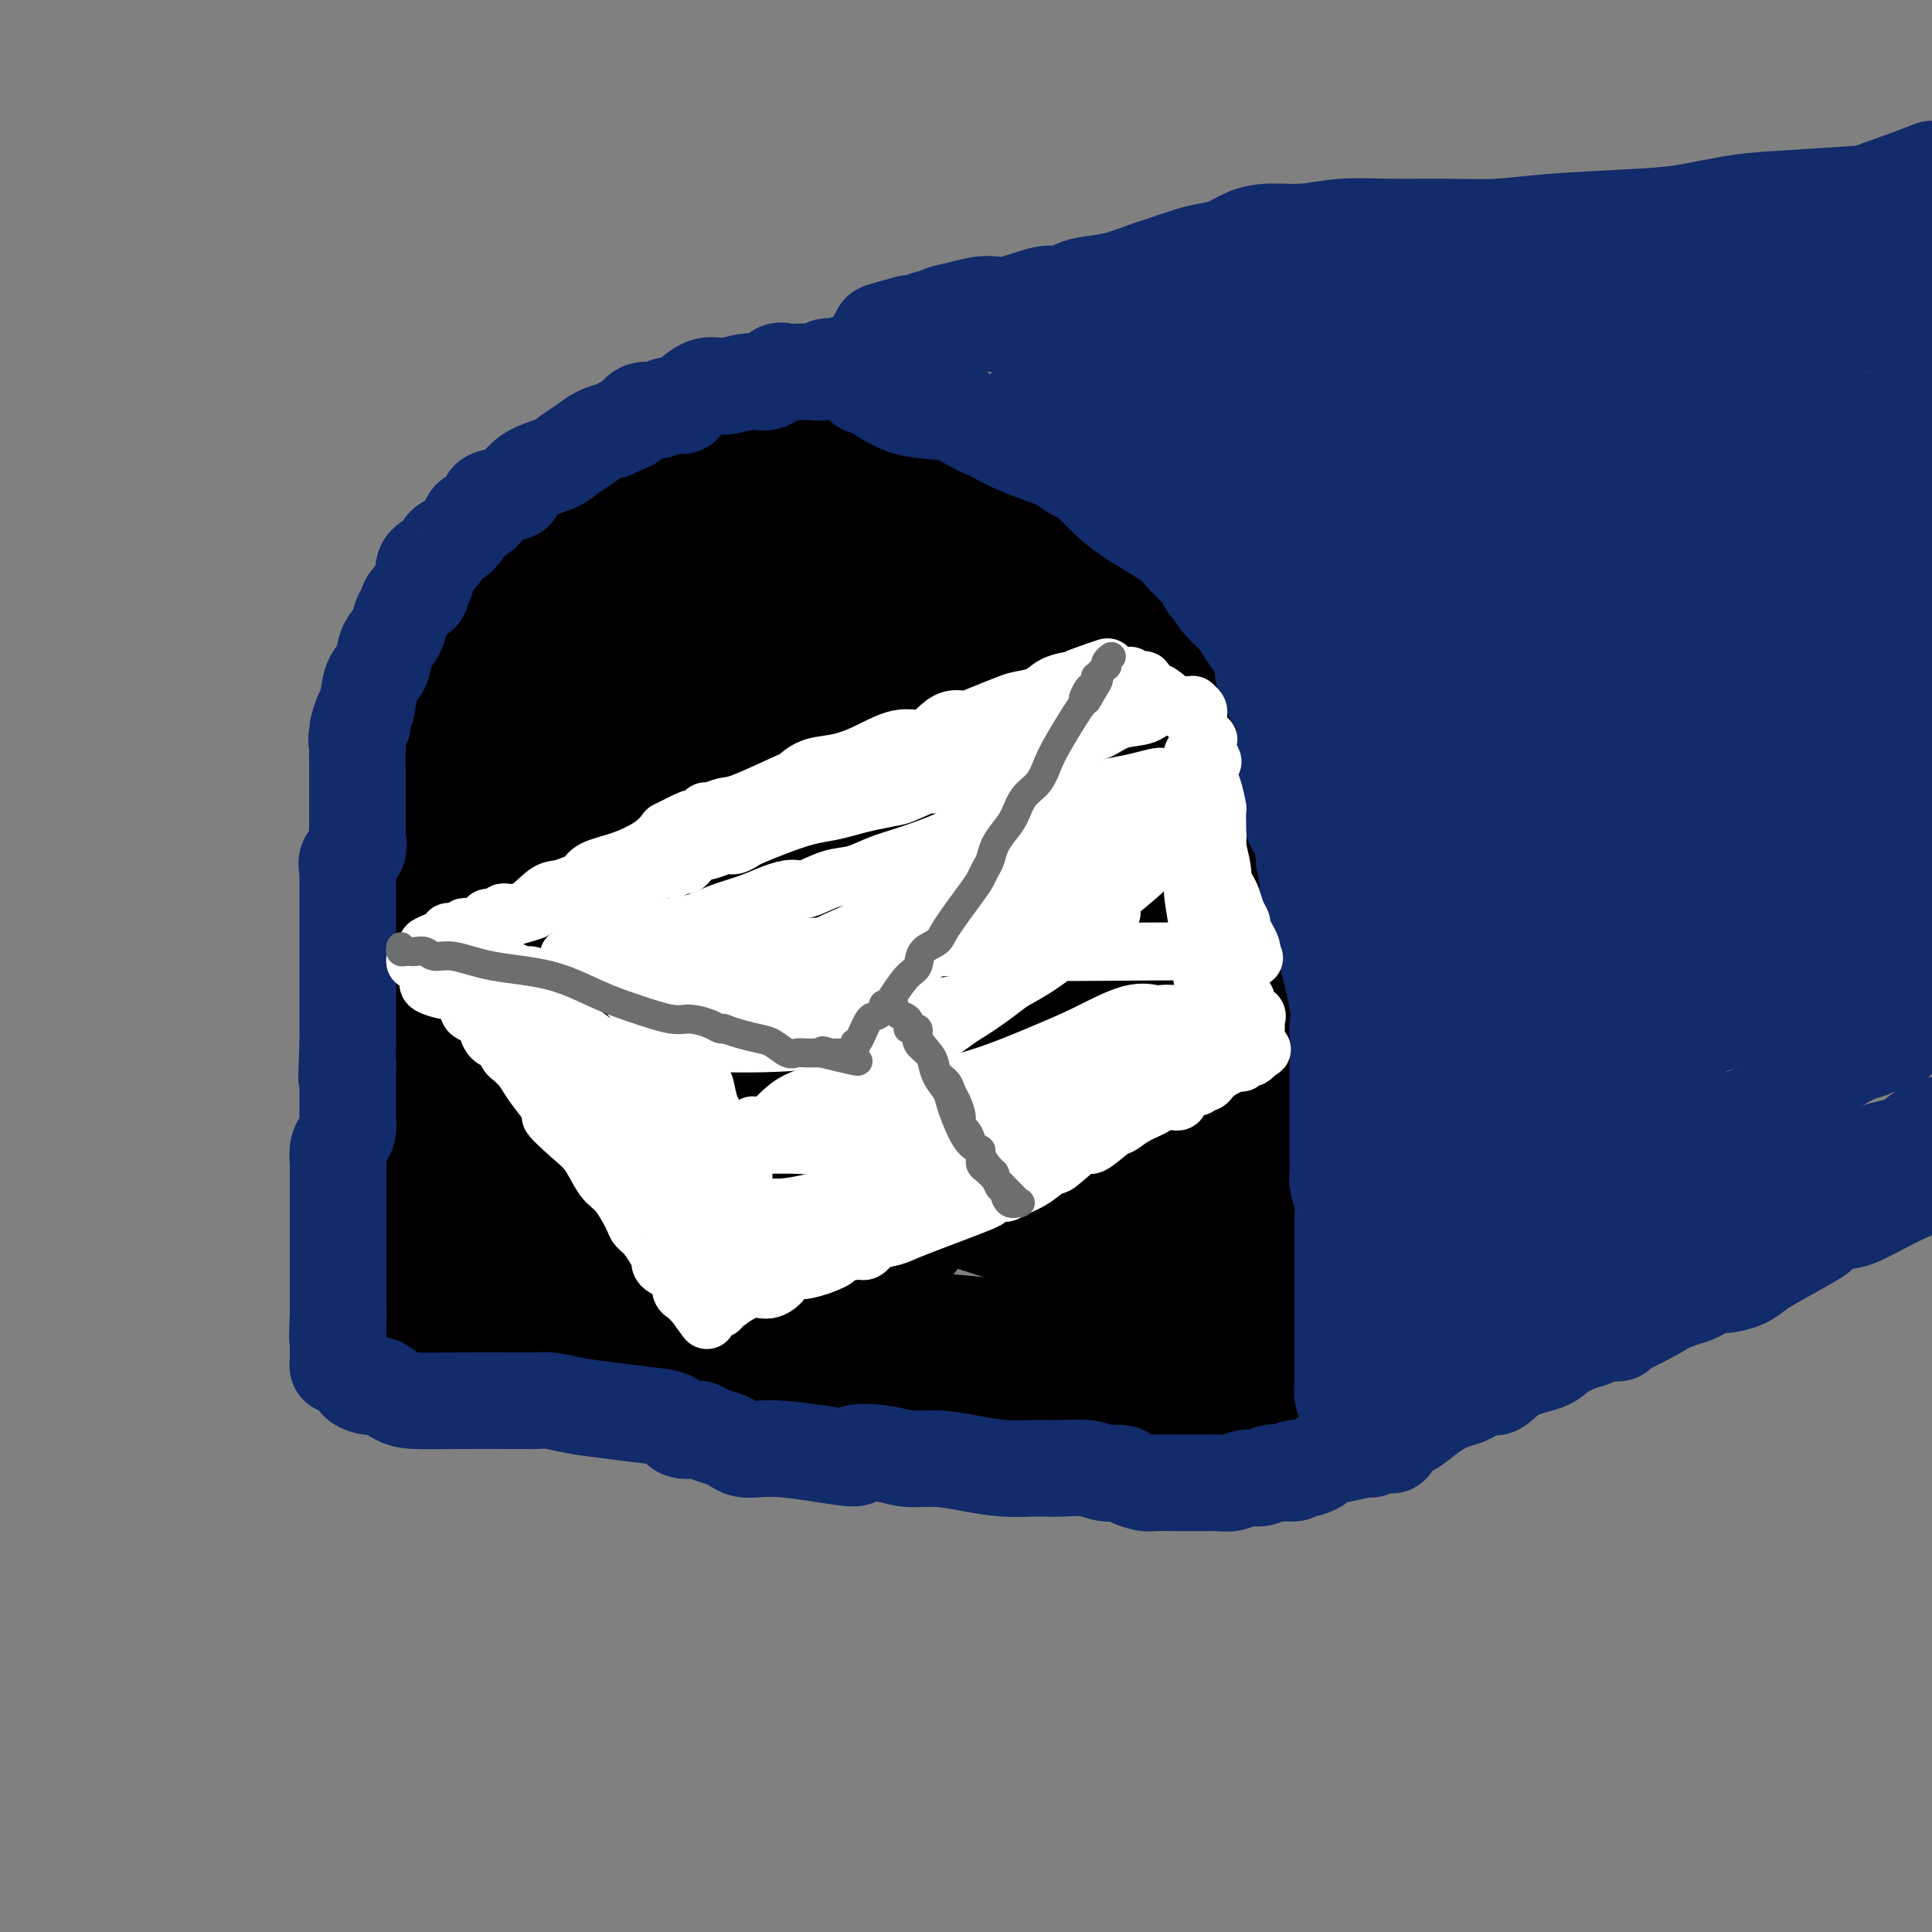 <svg viewBox='0 0 400 400' version='1.1' xmlns='http://www.w3.org/2000/svg' xmlns:xlink='http://www.w3.org/1999/xlink'><rect x="0" y="0" width="400" height="400" fill="#808080" stroke="none"/><g fill='none' stroke='rgb(0,0,0)' stroke-width='20' stroke-linecap='round' stroke-linejoin='round'><path d='M97,258c0.000,0.135 0.000,0.269 0,0c0.000,-0.269 0.000,-0.942 0,-2c0.000,-1.058 0.000,-2.500 0,-4c-0.000,-1.500 0.000,-3.059 0,-4c0.000,-0.941 0.000,-1.263 0,-2c0.000,-0.737 0.000,-1.888 0,-3c0.000,-1.112 0.000,-2.186 0,-3c0.000,-0.814 0.000,-1.370 0,-2c0.000,-0.630 0.000,-1.335 0,-2c0.000,-0.665 0.000,-1.289 0,-2c0.000,-0.711 0.000,-1.509 0,-2c0.000,-0.491 0.000,-0.673 0,-1c0.000,-0.327 0.000,-0.797 0,-1c0.000,-0.203 0.000,-0.137 0,0c0.000,0.137 0.000,0.345 0,0c0.000,-0.345 -0.000,-1.243 0,-2c0.000,-0.757 0.000,-1.374 0,-2c0.000,-0.626 -0.000,-1.262 0,-2c0.000,-0.738 0.000,-1.579 0,-2c0.000,-0.421 -0.000,-0.421 0,-1c0.000,-0.579 0.000,-1.737 0,-3c-0.000,-1.263 0.000,-2.632 0,-4'/><path d='M97,214c0.227,-7.364 0.796,-3.774 1,-3c0.204,0.774 0.045,-1.268 0,-3c-0.045,-1.732 0.026,-3.155 0,-4c-0.026,-0.845 -0.149,-1.113 0,-2c0.149,-0.887 0.569,-2.392 1,-3c0.431,-0.608 0.871,-0.318 1,-1c0.129,-0.682 -0.053,-2.337 0,-3c0.053,-0.663 0.343,-0.333 1,-2c0.657,-1.667 1.682,-5.331 2,-7c0.318,-1.669 -0.072,-1.344 0,-2c0.072,-0.656 0.607,-2.292 1,-4c0.393,-1.708 0.644,-3.489 1,-5c0.356,-1.511 0.817,-2.754 1,-4c0.183,-1.246 0.087,-2.497 0,-3c-0.087,-0.503 -0.164,-0.257 0,-1c0.164,-0.743 0.569,-2.473 1,-3c0.431,-0.527 0.886,0.150 1,0c0.114,-0.150 -0.114,-1.127 0,-2c0.114,-0.873 0.571,-1.642 1,-2c0.429,-0.358 0.831,-0.305 1,-1c0.169,-0.695 0.104,-2.139 0,-3c-0.104,-0.861 -0.249,-1.138 0,-2c0.249,-0.862 0.890,-2.309 1,-3c0.110,-0.691 -0.311,-0.628 0,-1c0.311,-0.372 1.354,-1.181 2,-2c0.646,-0.819 0.894,-1.647 1,-2c0.106,-0.353 0.070,-0.230 0,-1c-0.070,-0.770 -0.173,-2.433 0,-3c0.173,-0.567 0.624,-0.037 1,0c0.376,0.037 0.679,-0.418 1,-1c0.321,-0.582 0.661,-1.291 1,-2'/><path d='M117,139c1.490,-3.734 0.214,-0.568 0,0c-0.214,0.568 0.632,-1.461 1,-2c0.368,-0.539 0.256,0.413 1,0c0.744,-0.413 2.344,-2.189 3,-3c0.656,-0.811 0.369,-0.655 1,-1c0.631,-0.345 2.182,-1.191 3,-2c0.818,-0.809 0.905,-1.580 1,-2c0.095,-0.420 0.200,-0.490 1,-1c0.800,-0.510 2.295,-1.462 3,-2c0.705,-0.538 0.621,-0.664 1,-1c0.379,-0.336 1.221,-0.882 2,-1c0.779,-0.118 1.496,0.191 2,0c0.504,-0.191 0.796,-0.882 1,-1c0.204,-0.118 0.320,0.337 1,0c0.680,-0.337 1.925,-1.466 3,-2c1.075,-0.534 1.980,-0.472 3,-1c1.020,-0.528 2.156,-1.647 3,-2c0.844,-0.353 1.398,0.060 2,0c0.602,-0.060 1.253,-0.594 2,-1c0.747,-0.406 1.590,-0.683 3,-1c1.410,-0.317 3.386,-0.673 5,-1c1.614,-0.327 2.867,-0.623 4,-1c1.133,-0.377 2.146,-0.833 3,-1c0.854,-0.167 1.548,-0.045 2,0c0.452,0.045 0.660,0.012 1,0c0.340,-0.012 0.811,-0.003 1,0c0.189,0.003 0.094,0.002 0,0'/><path d='M170,113c5.733,-1.702 2.064,-0.455 1,0c-1.064,0.455 0.476,0.120 2,0c1.524,-0.120 3.031,-0.024 4,0c0.969,0.024 1.400,-0.023 2,0c0.600,0.023 1.368,0.115 2,0c0.632,-0.115 1.127,-0.438 2,0c0.873,0.438 2.122,1.637 3,2c0.878,0.363 1.384,-0.109 2,0c0.616,0.109 1.343,0.797 2,1c0.657,0.203 1.244,-0.081 2,0c0.756,0.081 1.679,0.528 2,1c0.321,0.472 0.039,0.969 0,1c-0.039,0.031 0.166,-0.405 1,0c0.834,0.405 2.296,1.652 3,2c0.704,0.348 0.651,-0.201 1,0c0.349,0.201 1.102,1.153 2,2c0.898,0.847 1.941,1.588 3,2c1.059,0.412 2.132,0.497 3,1c0.868,0.503 1.529,1.426 2,2c0.471,0.574 0.751,0.798 1,1c0.249,0.202 0.465,0.382 1,1c0.535,0.618 1.387,1.672 2,2c0.613,0.328 0.986,-0.072 1,0c0.014,0.072 -0.330,0.617 0,1c0.330,0.383 1.335,0.606 2,1c0.665,0.394 0.990,0.959 1,1c0.010,0.041 -0.296,-0.443 0,0c0.296,0.443 1.195,1.811 2,3c0.805,1.189 1.516,2.197 2,3c0.484,0.803 0.742,1.402 1,2'/><path d='M222,142c1.514,2.126 2.299,2.940 3,4c0.701,1.060 1.319,2.365 2,3c0.681,0.635 1.425,0.598 2,1c0.575,0.402 0.980,1.242 1,2c0.020,0.758 -0.346,1.436 0,2c0.346,0.564 1.402,1.016 2,1c0.598,-0.016 0.736,-0.501 1,0c0.264,0.501 0.653,1.986 1,3c0.347,1.014 0.652,1.557 1,2c0.348,0.443 0.739,0.785 1,1c0.261,0.215 0.394,0.302 1,1c0.606,0.698 1.687,2.007 2,3c0.313,0.993 -0.140,1.671 0,3c0.140,1.329 0.875,3.308 1,4c0.125,0.692 -0.359,0.095 0,1c0.359,0.905 1.560,3.310 2,5c0.440,1.690 0.118,2.664 0,4c-0.118,1.336 -0.033,3.033 0,4c0.033,0.967 0.013,1.206 0,2c-0.013,0.794 -0.017,2.145 0,3c0.017,0.855 0.057,1.213 0,2c-0.057,0.787 -0.211,2.001 0,3c0.211,0.999 0.789,1.783 1,3c0.211,1.217 0.057,2.868 0,5c-0.057,2.132 -0.015,4.743 0,7c0.015,2.257 0.004,4.158 0,5c-0.004,0.842 -0.001,0.626 0,2c0.001,1.374 0.000,4.337 0,6c-0.000,1.663 -0.000,2.025 0,3c0.000,0.975 0.000,2.564 0,4c-0.000,1.436 -0.000,2.718 0,4'/><path d='M243,235c0.155,9.292 0.041,4.022 0,3c-0.041,-1.022 -0.011,2.204 0,4c0.011,1.796 0.003,2.162 0,3c-0.003,0.838 -0.001,2.148 0,3c0.001,0.852 0.000,1.246 0,2c-0.000,0.754 -0.000,1.867 0,3c0.000,1.133 0.000,2.284 0,3c-0.000,0.716 -0.000,0.996 0,2c0.000,1.004 0.000,2.732 0,4c-0.000,1.268 -0.000,2.075 0,3c0.000,0.925 0.000,1.967 0,3c-0.000,1.033 -0.000,2.058 0,3c0.000,0.942 0.000,1.802 0,3c-0.000,1.198 -0.000,2.734 0,4c0.000,1.266 0.000,2.261 0,3c-0.000,0.739 -0.000,1.220 0,2c0.000,0.780 0.000,1.857 0,3c-0.000,1.143 -0.000,2.350 0,3c0.000,0.650 0.000,0.742 0,1c-0.000,0.258 -0.000,0.682 0,1c0.000,0.318 0.000,0.528 0,1c-0.000,0.472 -0.000,1.204 0,2c0.000,0.796 0.000,1.656 0,2c-0.000,0.344 0.000,0.172 0,0'/><path d='M243,296c-0.014,9.437 -0.050,2.530 0,0c0.050,-2.530 0.187,-0.682 -1,0c-1.187,0.682 -3.698,0.197 -5,0c-1.302,-0.197 -1.396,-0.105 -3,0c-1.604,0.105 -4.716,0.224 -8,0c-3.284,-0.224 -6.738,-0.792 -9,-1c-2.262,-0.208 -3.333,-0.056 -5,0c-1.667,0.056 -3.930,0.016 -6,0c-2.070,-0.016 -3.948,-0.009 -5,0c-1.052,0.009 -1.277,0.018 -2,0c-0.723,-0.018 -1.942,-0.064 -3,0c-1.058,0.064 -1.955,0.239 -3,0c-1.045,-0.239 -2.239,-0.890 -4,-1c-1.761,-0.110 -4.088,0.322 -6,0c-1.912,-0.322 -3.410,-1.399 -5,-2c-1.590,-0.601 -3.271,-0.725 -5,-1c-1.729,-0.275 -3.504,-0.700 -5,-1c-1.496,-0.300 -2.713,-0.476 -4,-1c-1.287,-0.524 -2.643,-1.396 -4,-2c-1.357,-0.604 -2.716,-0.940 -4,-1c-1.284,-0.060 -2.494,0.156 -4,0c-1.506,-0.156 -3.308,-0.683 -5,-1c-1.692,-0.317 -3.272,-0.425 -5,-1c-1.728,-0.575 -3.603,-1.618 -5,-2c-1.397,-0.382 -2.315,-0.102 -3,0c-0.685,0.102 -1.135,0.027 -2,0c-0.865,-0.027 -2.143,-0.007 -3,0c-0.857,0.007 -1.291,0.002 -2,0c-0.709,-0.002 -1.691,-0.001 -3,0c-1.309,0.001 -2.945,0.000 -4,0c-1.055,-0.000 -1.527,-0.000 -2,0'/><path d='M118,282c-3.794,-0.000 -3.780,-0.000 -4,0c-0.220,0.000 -0.675,0.001 -1,0c-0.325,-0.001 -0.520,-0.003 -1,0c-0.480,0.003 -1.245,0.012 -2,0c-0.755,-0.012 -1.500,-0.046 -2,0c-0.500,0.046 -0.757,0.170 -3,0c-2.243,-0.170 -6.474,-0.634 -8,-1c-1.526,-0.366 -0.347,-0.633 -1,-1c-0.653,-0.367 -3.140,-0.834 -4,-1c-0.860,-0.166 -0.095,-0.031 0,0c0.095,0.031 -0.481,-0.043 -1,0c-0.519,0.043 -0.980,0.205 -1,0c-0.020,-0.205 0.403,-0.775 0,-1c-0.403,-0.225 -1.632,-0.106 -2,0c-0.368,0.106 0.126,0.198 0,0c-0.126,-0.198 -0.870,-0.685 -1,-1c-0.130,-0.315 0.355,-0.457 0,-1c-0.355,-0.543 -1.550,-1.488 -2,-2c-0.450,-0.512 -0.156,-0.593 0,-1c0.156,-0.407 0.175,-1.141 0,-2c-0.175,-0.859 -0.544,-1.842 -1,-2c-0.456,-0.158 -0.998,0.510 -1,0c-0.002,-0.510 0.535,-2.199 0,-4c-0.535,-1.801 -2.144,-3.716 -3,-5c-0.856,-1.284 -0.959,-1.938 -1,-3c-0.041,-1.062 -0.021,-2.531 0,-4'/><path d='M79,253c-1.333,-4.168 -0.165,-2.089 0,-2c0.165,0.089 -0.674,-1.812 -1,-3c-0.326,-1.188 -0.140,-1.662 0,-3c0.140,-1.338 0.234,-3.541 0,-5c-0.234,-1.459 -0.795,-2.173 -1,-3c-0.205,-0.827 -0.055,-1.768 0,-3c0.055,-1.232 0.015,-2.754 0,-4c-0.015,-1.246 -0.004,-2.214 0,-3c0.004,-0.786 0.001,-1.390 0,-2c-0.001,-0.610 -0.000,-1.227 0,-2c0.000,-0.773 0.000,-1.701 0,-2c-0.000,-0.299 -0.000,0.030 0,0c0.000,-0.030 0.000,-0.418 0,-1c-0.000,-0.582 0.000,-1.356 0,-2c-0.000,-0.644 -0.000,-1.157 0,-2c0.000,-0.843 0.000,-2.014 0,-3c-0.000,-0.986 -0.000,-1.786 0,-3c0.000,-1.214 0.001,-2.842 0,-4c-0.001,-1.158 -0.002,-1.844 0,-3c0.002,-1.156 0.008,-2.780 0,-4c-0.008,-1.220 -0.030,-2.034 0,-3c0.030,-0.966 0.114,-2.083 0,-3c-0.114,-0.917 -0.424,-1.635 0,-3c0.424,-1.365 1.581,-3.378 2,-5c0.419,-1.622 0.100,-2.855 0,-4c-0.100,-1.145 0.019,-2.202 0,-3c-0.019,-0.798 -0.176,-1.335 0,-2c0.176,-0.665 0.686,-1.457 1,-2c0.314,-0.543 0.431,-0.839 1,-2c0.569,-1.161 1.591,-3.189 2,-5c0.409,-1.811 0.204,-3.406 0,-5'/><path d='M83,162c1.352,-5.053 1.732,-3.684 2,-4c0.268,-0.316 0.425,-2.315 1,-4c0.575,-1.685 1.569,-3.056 2,-4c0.431,-0.944 0.300,-1.460 1,-3c0.700,-1.540 2.232,-4.102 3,-6c0.768,-1.898 0.772,-3.130 1,-4c0.228,-0.870 0.680,-1.376 1,-2c0.320,-0.624 0.509,-1.364 1,-2c0.491,-0.636 1.286,-1.166 2,-2c0.714,-0.834 1.349,-1.971 2,-3c0.651,-1.029 1.318,-1.952 2,-3c0.682,-1.048 1.378,-2.223 2,-3c0.622,-0.777 1.169,-1.157 2,-2c0.831,-0.843 1.945,-2.151 3,-3c1.055,-0.849 2.051,-1.240 3,-2c0.949,-0.760 1.850,-1.888 3,-3c1.150,-1.112 2.548,-2.209 4,-3c1.452,-0.791 2.957,-1.277 4,-2c1.043,-0.723 1.625,-1.684 2,-2c0.375,-0.316 0.544,0.015 1,0c0.456,-0.015 1.201,-0.374 2,-1c0.799,-0.626 1.653,-1.519 3,-2c1.347,-0.481 3.186,-0.549 5,-1c1.814,-0.451 3.602,-1.284 6,-2c2.398,-0.716 5.406,-1.316 8,-2c2.594,-0.684 4.776,-1.451 6,-2c1.224,-0.549 1.491,-0.879 2,-1c0.509,-0.121 1.260,-0.032 2,0c0.740,0.032 1.468,0.009 2,0c0.532,-0.009 0.866,-0.002 2,0c1.134,0.002 3.067,0.001 5,0'/><path d='M168,94c7.310,-1.238 6.584,-0.332 7,0c0.416,0.332 1.974,0.092 3,0c1.026,-0.092 1.518,-0.036 2,0c0.482,0.036 0.952,0.051 1,0c0.048,-0.051 -0.326,-0.169 0,0c0.326,0.169 1.354,0.624 2,1c0.646,0.376 0.912,0.674 2,1c1.088,0.326 2.998,0.680 5,1c2.002,0.320 4.096,0.606 5,1c0.904,0.394 0.620,0.897 2,2c1.380,1.103 4.426,2.808 7,4c2.574,1.192 4.677,1.872 7,3c2.323,1.128 4.866,2.704 7,4c2.134,1.296 3.860,2.312 6,4c2.140,1.688 4.692,4.049 6,5c1.308,0.951 1.370,0.492 2,1c0.630,0.508 1.828,1.983 3,3c1.172,1.017 2.317,1.576 3,2c0.683,0.424 0.904,0.714 1,1c0.096,0.286 0.065,0.567 0,1c-0.065,0.433 -0.166,1.019 0,1c0.166,-0.019 0.600,-0.644 1,0c0.400,0.644 0.768,2.557 1,4c0.232,1.443 0.330,2.414 1,4c0.670,1.586 1.912,3.785 3,6c1.088,2.215 2.024,4.444 3,7c0.976,2.556 1.994,5.439 3,8c1.006,2.561 2.002,4.800 3,7c0.998,2.200 2.000,4.362 3,7c1.000,2.638 2.000,5.754 3,9c1.000,3.246 2.000,6.623 3,10'/><path d='M263,191c4.150,11.956 2.026,9.345 2,10c-0.026,0.655 2.046,4.576 3,7c0.954,2.424 0.791,3.353 1,6c0.209,2.647 0.792,7.014 1,10c0.208,2.986 0.042,4.591 0,6c-0.042,1.409 0.041,2.621 0,5c-0.041,2.379 -0.207,5.924 0,8c0.207,2.076 0.788,2.685 1,4c0.212,1.315 0.057,3.338 0,5c-0.057,1.662 -0.015,2.963 0,4c0.015,1.037 0.003,1.810 0,3c-0.003,1.190 0.003,2.796 0,4c-0.003,1.204 -0.015,2.006 0,3c0.015,0.994 0.058,2.180 0,3c-0.058,0.820 -0.215,1.273 0,2c0.215,0.727 0.804,1.727 1,3c0.196,1.273 0.000,2.817 0,4c-0.000,1.183 0.196,2.005 0,3c-0.196,0.995 -0.785,2.165 -1,3c-0.215,0.835 -0.058,1.337 0,2c0.058,0.663 0.015,1.487 0,2c-0.015,0.513 -0.004,0.715 0,1c0.004,0.285 0.001,0.653 0,1c-0.001,0.347 -0.001,0.674 0,1'/><path d='M271,291c-0.100,10.251 -0.849,2.378 -1,0c-0.151,-2.378 0.297,0.739 0,2c-0.297,1.261 -1.337,0.667 -2,1c-0.663,0.333 -0.948,1.595 -1,2c-0.052,0.405 0.129,-0.045 0,0c-0.129,0.045 -0.570,0.586 -1,1c-0.430,0.414 -0.850,0.700 -1,1c-0.150,0.300 -0.030,0.615 0,1c0.030,0.385 -0.030,0.839 0,1c0.030,0.161 0.149,0.029 0,0c-0.149,-0.029 -0.566,0.044 -1,0c-0.434,-0.044 -0.885,-0.204 -1,0c-0.115,0.204 0.106,0.773 0,1c-0.106,0.227 -0.540,0.112 -1,0c-0.460,-0.112 -0.948,-0.222 -1,0c-0.052,0.222 0.330,0.777 0,1c-0.330,0.223 -1.372,0.113 -2,0c-0.628,-0.113 -0.841,-0.228 -2,0c-1.159,0.228 -3.263,0.798 -5,1c-1.737,0.202 -3.106,0.035 -5,0c-1.894,-0.035 -4.312,0.063 -7,0c-2.688,-0.063 -5.647,-0.286 -9,-1c-3.353,-0.714 -7.101,-1.918 -11,-3c-3.899,-1.082 -7.950,-2.041 -12,-3'/><path d='M208,296c-8.550,-1.717 -7.926,-2.511 -9,-3c-1.074,-0.489 -3.845,-0.674 -6,-1c-2.155,-0.326 -3.693,-0.794 -5,-1c-1.307,-0.206 -2.383,-0.150 -3,0c-0.617,0.150 -0.774,0.394 -2,0c-1.226,-0.394 -3.521,-1.426 -5,-2c-1.479,-0.574 -2.142,-0.690 -3,-1c-0.858,-0.310 -1.912,-0.814 -3,-1c-1.088,-0.186 -2.212,-0.054 -3,0c-0.788,0.054 -1.241,0.028 -2,0c-0.759,-0.028 -1.822,-0.060 -3,0c-1.178,0.060 -2.469,0.212 -4,0c-1.531,-0.212 -3.302,-0.789 -5,-1c-1.698,-0.211 -3.322,-0.057 -5,0c-1.678,0.057 -3.411,0.015 -5,0c-1.589,-0.015 -3.036,-0.004 -4,0c-0.964,0.004 -1.446,0.001 -2,0c-0.554,-0.001 -1.179,0.002 -2,0c-0.821,-0.002 -1.837,-0.008 -3,0c-1.163,0.008 -2.475,0.030 -4,0c-1.525,-0.030 -3.265,-0.111 -5,0c-1.735,0.111 -3.464,0.415 -6,0c-2.536,-0.415 -5.878,-1.547 -9,-2c-3.122,-0.453 -6.024,-0.226 -8,0c-1.976,0.226 -3.024,0.452 -4,0c-0.976,-0.452 -1.878,-1.583 -3,-2c-1.122,-0.417 -2.463,-0.119 -3,0c-0.537,0.119 -0.268,0.060 0,0'/><path d='M92,282c-12.572,-0.882 -4.003,-0.587 -1,-1c3.003,-0.413 0.440,-1.534 -1,-3c-1.440,-1.466 -1.758,-3.277 -2,-5c-0.242,-1.723 -0.408,-3.357 -1,-5c-0.592,-1.643 -1.609,-3.293 -2,-5c-0.391,-1.707 -0.157,-3.469 0,-5c0.157,-1.531 0.238,-2.829 0,-4c-0.238,-1.171 -0.796,-2.215 -1,-4c-0.204,-1.785 -0.055,-4.310 0,-6c0.055,-1.690 0.015,-2.546 0,-4c-0.015,-1.454 -0.004,-3.506 0,-5c0.004,-1.494 0.001,-2.431 0,-3c-0.001,-0.569 -0.000,-0.771 0,-2c0.000,-1.229 -0.001,-3.484 0,-5c0.001,-1.516 0.004,-2.292 0,-4c-0.004,-1.708 -0.015,-4.348 0,-7c0.015,-2.652 0.055,-5.315 0,-8c-0.055,-2.685 -0.204,-5.391 0,-8c0.204,-2.609 0.761,-5.120 1,-7c0.239,-1.880 0.161,-3.128 0,-5c-0.161,-1.872 -0.404,-4.368 0,-6c0.404,-1.632 1.456,-2.399 2,-4c0.544,-1.601 0.580,-4.034 1,-6c0.420,-1.966 1.225,-3.465 2,-5c0.775,-1.535 1.519,-3.106 2,-5c0.481,-1.894 0.698,-4.109 1,-5c0.302,-0.891 0.689,-0.457 1,-1c0.311,-0.543 0.547,-2.063 1,-3c0.453,-0.937 1.122,-1.291 2,-2c0.878,-0.709 1.965,-1.774 3,-3c1.035,-1.226 2.017,-2.613 3,-4'/><path d='M103,142c2.709,-2.786 4.482,-3.251 6,-4c1.518,-0.749 2.782,-1.782 4,-3c1.218,-1.218 2.389,-2.620 4,-4c1.611,-1.380 3.663,-2.737 5,-4c1.337,-1.263 1.958,-2.432 3,-3c1.042,-0.568 2.505,-0.536 3,-1c0.495,-0.464 0.021,-1.423 0,-2c-0.021,-0.577 0.411,-0.771 1,-1c0.589,-0.229 1.337,-0.494 2,-1c0.663,-0.506 1.242,-1.254 2,-2c0.758,-0.746 1.693,-1.491 3,-2c1.307,-0.509 2.984,-0.781 4,-1c1.016,-0.219 1.371,-0.384 4,-1c2.629,-0.616 7.533,-1.682 10,-2c2.467,-0.318 2.499,0.111 5,0c2.501,-0.111 7.471,-0.762 10,-1c2.529,-0.238 2.616,-0.063 3,0c0.384,0.063 1.065,0.012 2,0c0.935,-0.012 2.123,0.013 3,0c0.877,-0.013 1.443,-0.063 2,0c0.557,0.063 1.107,0.239 2,1c0.893,0.761 2.130,2.105 3,3c0.870,0.895 1.372,1.340 2,2c0.628,0.660 1.381,1.534 2,2c0.619,0.466 1.102,0.525 3,2c1.898,1.475 5.210,4.367 7,6c1.790,1.633 2.057,2.007 3,3c0.943,0.993 2.562,2.606 4,4c1.438,1.394 2.695,2.567 4,4c1.305,1.433 2.659,3.124 4,5c1.341,1.876 2.671,3.938 4,6'/><path d='M217,148c3.647,4.630 3.264,5.206 4,7c0.736,1.794 2.591,4.807 4,7c1.409,2.193 2.371,3.568 3,6c0.629,2.432 0.924,5.921 2,9c1.076,3.079 2.931,5.746 4,9c1.069,3.254 1.352,7.094 3,12c1.648,4.906 4.662,10.876 6,15c1.338,4.124 1.000,6.400 1,8c0.000,1.600 0.339,2.522 1,4c0.661,1.478 1.645,3.511 2,5c0.355,1.489 0.080,2.432 0,4c-0.080,1.568 0.035,3.760 0,6c-0.035,2.240 -0.220,4.530 0,7c0.220,2.470 0.843,5.122 1,8c0.157,2.878 -0.154,5.983 0,9c0.154,3.017 0.773,5.947 1,8c0.227,2.053 0.061,3.230 0,4c-0.061,0.770 -0.016,1.134 0,2c0.016,0.866 0.004,2.235 0,3c-0.004,0.765 -0.001,0.927 0,1c0.001,0.073 0.000,0.058 0,0c-0.000,-0.058 -0.000,-0.159 0,0c0.000,0.159 0.000,0.579 0,1c-0.000,0.421 -0.000,0.844 0,1c0.000,0.156 0.000,0.045 0,0c-0.000,-0.045 -0.000,-0.022 0,0'/><path d='M249,284c0.561,7.032 0.963,-2.390 1,-6c0.037,-3.610 -0.291,-1.410 0,-2c0.291,-0.590 1.201,-3.970 2,-7c0.799,-3.030 1.486,-5.709 2,-8c0.514,-2.291 0.856,-4.193 1,-6c0.144,-1.807 0.091,-3.519 0,-5c-0.091,-1.481 -0.221,-2.733 0,-4c0.221,-1.267 0.791,-2.550 1,-5c0.209,-2.450 0.056,-6.067 0,-8c-0.056,-1.933 -0.016,-2.183 0,-4c0.016,-1.817 0.007,-5.200 0,-8c-0.007,-2.800 -0.013,-5.016 0,-9c0.013,-3.984 0.045,-9.737 0,-13c-0.045,-3.263 -0.166,-4.038 0,-6c0.166,-1.962 0.621,-5.113 0,-8c-0.621,-2.887 -2.317,-5.511 -3,-8c-0.683,-2.489 -0.354,-4.841 -1,-7c-0.646,-2.159 -2.266,-4.123 -3,-6c-0.734,-1.877 -0.582,-3.667 -1,-5c-0.418,-1.333 -1.404,-2.210 -2,-3c-0.596,-0.790 -0.800,-1.492 -1,-2c-0.200,-0.508 -0.396,-0.822 -1,-2c-0.604,-1.178 -1.617,-3.222 -3,-5c-1.383,-1.778 -3.137,-3.291 -4,-5c-0.863,-1.709 -0.837,-3.613 -2,-5c-1.163,-1.387 -3.517,-2.256 -5,-4c-1.483,-1.744 -2.096,-4.362 -3,-6c-0.904,-1.638 -2.098,-2.295 -3,-3c-0.902,-0.705 -1.512,-1.459 -2,-2c-0.488,-0.541 -0.854,-0.869 -1,-1c-0.146,-0.131 -0.073,-0.066 0,0'/><path d='M221,121c-4.231,-5.891 -1.308,-1.619 0,0c1.308,1.619 1.002,0.584 0,0c-1.002,-0.584 -2.700,-0.717 -4,-1c-1.300,-0.283 -2.201,-0.717 -4,-1c-1.799,-0.283 -4.496,-0.416 -7,-1c-2.504,-0.584 -4.815,-1.620 -8,-2c-3.185,-0.380 -7.242,-0.103 -10,0c-2.758,0.103 -4.215,0.033 -8,0c-3.785,-0.033 -9.898,-0.029 -13,0c-3.102,0.029 -3.195,0.083 -4,0c-0.805,-0.083 -2.323,-0.303 -4,0c-1.677,0.303 -3.512,1.128 -5,2c-1.488,0.872 -2.628,1.789 -4,2c-1.372,0.211 -2.975,-0.285 -4,0c-1.025,0.285 -1.473,1.352 -2,2c-0.527,0.648 -1.132,0.878 -2,1c-0.868,0.122 -1.998,0.138 -3,1c-1.002,0.862 -1.877,2.572 -3,4c-1.123,1.428 -2.495,2.573 -4,4c-1.505,1.427 -3.145,3.134 -5,5c-1.855,1.866 -3.927,3.890 -6,6c-2.073,2.110 -4.148,4.307 -6,7c-1.852,2.693 -3.482,5.884 -6,9c-2.518,3.116 -5.924,6.157 -8,9c-2.076,2.843 -2.821,5.487 -4,9c-1.179,3.513 -2.793,7.895 -4,11c-1.207,3.105 -2.009,4.934 -3,9c-0.991,4.066 -2.173,10.368 -3,14c-0.827,3.632 -1.300,4.593 -2,6c-0.700,1.407 -1.629,3.259 -2,5c-0.371,1.741 -0.186,3.370 0,5'/><path d='M83,227c-2.801,9.440 -0.802,3.540 0,2c0.802,-1.540 0.407,1.278 0,3c-0.407,1.722 -0.827,2.347 -1,4c-0.173,1.653 -0.099,4.335 0,6c0.099,1.665 0.223,2.312 0,4c-0.223,1.688 -0.792,4.416 -1,6c-0.208,1.584 -0.056,2.022 0,3c0.056,0.978 0.015,2.496 0,3c-0.015,0.504 -0.005,-0.004 0,0c0.005,0.004 0.004,0.521 0,1c-0.004,0.479 -0.013,0.919 0,1c0.013,0.081 0.047,-0.198 0,0c-0.047,0.198 -0.176,0.872 0,1c0.176,0.128 0.656,-0.290 1,0c0.344,0.290 0.553,1.289 1,2c0.447,0.711 1.133,1.133 2,2c0.867,0.867 1.916,2.179 3,3c1.084,0.821 2.204,1.151 5,2c2.796,0.849 7.270,2.217 10,3c2.730,0.783 3.717,0.979 5,1c1.283,0.021 2.863,-0.134 4,0c1.137,0.134 1.831,0.559 3,1c1.169,0.441 2.812,0.900 4,1c1.188,0.100 1.919,-0.159 4,0c2.081,0.159 5.510,0.734 9,1c3.490,0.266 7.040,0.221 10,1c2.960,0.779 5.329,2.383 8,3c2.671,0.617 5.644,0.248 9,1c3.356,0.752 7.096,2.626 11,4c3.904,1.374 7.973,2.250 12,3c4.027,0.750 8.014,1.375 12,2'/><path d='M194,291c17.892,4.193 9.623,3.176 10,3c0.377,-0.176 9.401,0.488 14,1c4.599,0.512 4.774,0.873 6,1c1.226,0.127 3.504,0.019 5,0c1.496,-0.019 2.212,0.050 3,0c0.788,-0.050 1.649,-0.221 3,0c1.351,0.221 3.190,0.834 4,1c0.810,0.166 0.589,-0.113 1,0c0.411,0.113 1.454,0.619 3,1c1.546,0.381 3.595,0.639 5,1c1.405,0.361 2.166,0.826 4,1c1.834,0.174 4.740,0.056 6,0c1.260,-0.056 0.874,-0.049 1,0c0.126,0.049 0.765,0.139 1,0c0.235,-0.139 0.065,-0.507 0,-1c-0.065,-0.493 -0.024,-1.111 0,-2c0.024,-0.889 0.030,-2.048 0,-3c-0.030,-0.952 -0.097,-1.698 0,-3c0.097,-1.302 0.359,-3.159 0,-5c-0.359,-1.841 -1.338,-3.665 -2,-5c-0.662,-1.335 -1.005,-2.181 -2,-5c-0.995,-2.819 -2.641,-7.609 -4,-11c-1.359,-3.391 -2.430,-5.381 -4,-8c-1.570,-2.619 -3.637,-5.867 -5,-9c-1.363,-3.133 -2.021,-6.151 -3,-9c-0.979,-2.849 -2.280,-5.528 -4,-9c-1.720,-3.472 -3.860,-7.736 -6,-12'/><path d='M230,218c-5.557,-12.605 -4.450,-10.117 -5,-12c-0.550,-1.883 -2.758,-8.137 -5,-13c-2.242,-4.863 -4.518,-8.337 -7,-12c-2.482,-3.663 -5.169,-7.516 -7,-11c-1.831,-3.484 -2.805,-6.598 -4,-9c-1.195,-2.402 -2.610,-4.090 -4,-6c-1.390,-1.910 -2.753,-4.041 -4,-6c-1.247,-1.959 -2.376,-3.744 -3,-5c-0.624,-1.256 -0.741,-1.981 -1,-3c-0.259,-1.019 -0.660,-2.332 -1,-3c-0.340,-0.668 -0.621,-0.690 -1,-1c-0.379,-0.310 -0.857,-0.906 -1,-1c-0.143,-0.094 0.049,0.315 0,0c-0.049,-0.315 -0.338,-1.352 -1,-2c-0.662,-0.648 -1.698,-0.906 -2,-1c-0.302,-0.094 0.128,-0.025 0,0c-0.128,0.025 -0.814,0.007 -1,0c-0.186,-0.007 0.129,-0.002 0,0c-0.129,0.002 -0.703,0.001 -1,0c-0.297,-0.001 -0.317,-0.000 -1,0c-0.683,0.000 -2.030,0.001 -4,0c-1.970,-0.001 -4.563,-0.003 -7,0c-2.437,0.003 -4.718,0.011 -7,0c-2.282,-0.011 -4.564,-0.041 -6,0c-1.436,0.041 -2.026,0.152 -3,0c-0.974,-0.152 -2.331,-0.569 -4,0c-1.669,0.569 -3.649,2.122 -5,3c-1.351,0.878 -2.074,1.081 -4,2c-1.926,0.919 -5.057,2.555 -7,4c-1.943,1.445 -2.698,2.699 -4,4c-1.302,1.301 -3.151,2.651 -5,4'/><path d='M125,150c-4.232,2.947 -2.313,1.815 -2,2c0.313,0.185 -0.979,1.689 -2,3c-1.021,1.311 -1.769,2.431 -2,4c-0.231,1.569 0.056,3.588 0,5c-0.056,1.412 -0.456,2.216 -1,4c-0.544,1.784 -1.232,4.549 -2,7c-0.768,2.451 -1.615,4.587 -2,7c-0.385,2.413 -0.308,5.104 -1,8c-0.692,2.896 -2.155,5.997 -3,9c-0.845,3.003 -1.074,5.907 -2,10c-0.926,4.093 -2.549,9.376 -3,13c-0.451,3.624 0.272,5.588 0,8c-0.272,2.412 -1.537,5.270 -2,7c-0.463,1.730 -0.124,2.331 0,3c0.124,0.669 0.031,1.407 0,2c-0.031,0.593 -0.001,1.043 0,1c0.001,-0.043 -0.026,-0.578 0,0c0.026,0.578 0.105,2.269 0,3c-0.105,0.731 -0.393,0.503 0,1c0.393,0.497 1.467,1.719 2,3c0.533,1.281 0.524,2.622 1,4c0.476,1.378 1.436,2.794 2,4c0.564,1.206 0.733,2.202 1,3c0.267,0.798 0.634,1.399 1,2'/><path d='M110,263c1.036,4.484 0.126,2.694 0,2c-0.126,-0.694 0.530,-0.291 1,0c0.470,0.291 0.753,0.470 1,1c0.247,0.530 0.459,1.410 1,2c0.541,0.590 1.410,0.890 3,1c1.590,0.110 3.902,0.029 7,0c3.098,-0.029 6.983,-0.008 10,0c3.017,0.008 5.166,0.002 7,0c1.834,-0.002 3.352,-0.002 5,0c1.648,0.002 3.427,0.004 5,0c1.573,-0.004 2.941,-0.013 5,0c2.059,0.013 4.810,0.049 7,0c2.190,-0.049 3.821,-0.182 6,0c2.179,0.182 4.907,0.679 7,1c2.093,0.321 3.550,0.467 6,1c2.450,0.533 5.894,1.452 9,2c3.106,0.548 5.876,0.725 9,1c3.124,0.275 6.604,0.648 9,1c2.396,0.352 3.708,0.683 5,1c1.292,0.317 2.564,0.621 4,1c1.436,0.379 3.035,0.834 4,1c0.965,0.166 1.297,0.045 2,0c0.703,-0.045 1.777,-0.012 2,0c0.223,0.012 -0.404,0.003 0,0c0.404,-0.003 1.839,-0.001 3,0c1.161,0.001 2.049,0.000 3,0c0.951,-0.000 1.966,-0.000 3,0c1.034,0.000 2.086,0.000 3,0c0.914,-0.000 1.690,-0.000 2,0c0.310,0.000 0.155,0.000 0,0'/><path d='M239,278c10.925,1.310 2.737,0.086 0,-1c-2.737,-1.086 -0.021,-2.034 0,-4c0.021,-1.966 -2.651,-4.952 -4,-8c-1.349,-3.048 -1.375,-6.159 -2,-9c-0.625,-2.841 -1.851,-5.411 -3,-8c-1.149,-2.589 -2.223,-5.195 -3,-8c-0.777,-2.805 -1.259,-5.808 -3,-11c-1.741,-5.192 -4.742,-12.573 -7,-18c-2.258,-5.427 -3.774,-8.899 -5,-13c-1.226,-4.101 -2.161,-8.832 -4,-14c-1.839,-5.168 -4.581,-10.772 -7,-16c-2.419,-5.228 -4.516,-10.078 -7,-15c-2.484,-4.922 -5.354,-9.916 -8,-14c-2.646,-4.084 -5.067,-7.260 -8,-11c-2.933,-3.740 -6.379,-8.046 -9,-11c-2.621,-2.954 -4.418,-4.557 -6,-6c-1.582,-1.443 -2.950,-2.726 -4,-4c-1.050,-1.274 -1.782,-2.539 -2,-3c-0.218,-0.461 0.080,-0.118 0,0c-0.080,0.118 -0.536,0.011 -1,0c-0.464,-0.011 -0.937,0.073 -1,0c-0.063,-0.073 0.283,-0.304 -1,0c-1.283,0.304 -4.194,1.143 -7,3c-2.806,1.857 -5.508,4.731 -8,7c-2.492,2.269 -4.775,3.934 -7,6c-2.225,2.066 -4.391,4.533 -6,6c-1.609,1.467 -2.660,1.935 -4,3c-1.340,1.065 -2.967,2.729 -4,4c-1.033,1.271 -1.470,2.150 -2,3c-0.530,0.850 -1.151,1.671 -2,3c-0.849,1.329 -1.924,3.164 -3,5'/><path d='M111,144c-3.309,5.122 -1.083,5.928 -1,8c0.083,2.072 -1.978,5.410 -3,8c-1.022,2.590 -1.006,4.432 -1,7c0.006,2.568 0.002,5.862 0,9c-0.002,3.138 -0.000,6.120 0,10c0.000,3.880 -0.001,8.658 0,13c0.001,4.342 0.003,8.249 0,12c-0.003,3.751 -0.012,7.347 0,11c0.012,3.653 0.044,7.365 0,10c-0.044,2.635 -0.166,4.195 0,6c0.166,1.805 0.619,3.857 1,5c0.381,1.143 0.690,1.378 1,2c0.310,0.622 0.623,1.630 1,2c0.377,0.370 0.820,0.102 1,0c0.180,-0.102 0.097,-0.037 0,0c-0.097,0.037 -0.207,0.048 0,0c0.207,-0.048 0.731,-0.153 1,0c0.269,0.153 0.284,0.565 1,-1c0.716,-1.565 2.135,-5.107 4,-9c1.865,-3.893 4.177,-8.136 7,-16c2.823,-7.864 6.158,-19.350 9,-27c2.842,-7.650 5.193,-11.464 7,-16c1.807,-4.536 3.072,-9.793 4,-14c0.928,-4.207 1.519,-7.363 2,-9c0.481,-1.637 0.852,-1.753 1,-2c0.148,-0.247 0.074,-0.623 0,-1'/><path d='M146,152c3.558,-10.360 0.953,-1.759 0,1c-0.953,2.759 -0.255,-0.323 0,2c0.255,2.323 0.068,10.052 0,16c-0.068,5.948 -0.018,10.114 0,16c0.018,5.886 0.005,13.493 0,20c-0.005,6.507 -0.001,11.915 0,18c0.001,6.085 0.000,12.845 0,18c-0.000,5.155 0.000,8.703 0,12c-0.000,3.297 -0.002,6.344 0,8c0.002,1.656 0.008,1.920 0,2c-0.008,0.080 -0.028,-0.026 0,0c0.028,0.026 0.105,0.182 0,0c-0.105,-0.182 -0.391,-0.703 -1,-3c-0.609,-2.297 -1.542,-6.370 -2,-8c-0.458,-1.630 -0.442,-0.818 -2,-5c-1.558,-4.182 -4.690,-13.359 -7,-20c-2.310,-6.641 -3.800,-10.746 -5,-15c-1.200,-4.254 -2.111,-8.657 -3,-13c-0.889,-4.343 -1.755,-8.627 -2,-11c-0.245,-2.373 0.130,-2.835 0,-4c-0.130,-1.165 -0.767,-3.034 -1,-4c-0.233,-0.966 -0.062,-1.030 0,-1c0.062,0.030 0.017,0.152 0,0c-0.017,-0.152 -0.005,-0.579 0,0c0.005,0.579 0.001,2.166 0,4c-0.001,1.834 -0.001,3.917 0,6'/><path d='M123,191c-0.000,2.629 -0.000,4.700 0,8c0.000,3.300 0.000,7.828 0,12c-0.000,4.172 -0.000,7.988 0,12c0.000,4.012 0.000,8.220 0,12c-0.000,3.780 -0.001,7.132 0,10c0.001,2.868 0.005,5.252 0,7c-0.005,1.748 -0.017,2.861 0,4c0.017,1.139 0.065,2.305 0,3c-0.065,0.695 -0.242,0.918 0,1c0.242,0.082 0.905,0.023 1,0c0.095,-0.023 -0.377,-0.011 0,0c0.377,0.011 1.605,0.021 2,0c0.395,-0.021 -0.041,-0.073 0,0c0.041,0.073 0.561,0.270 1,0c0.439,-0.270 0.797,-1.008 1,-2c0.203,-0.992 0.251,-2.239 1,-4c0.749,-1.761 2.201,-4.037 3,-7c0.799,-2.963 0.947,-6.613 1,-10c0.053,-3.387 0.013,-6.511 0,-12c-0.013,-5.489 0.001,-13.341 0,-19c-0.001,-5.659 -0.015,-9.123 0,-13c0.015,-3.877 0.061,-8.166 0,-12c-0.061,-3.834 -0.228,-7.212 0,-10c0.228,-2.788 0.849,-4.986 1,-7c0.151,-2.014 -0.170,-3.845 0,-5c0.170,-1.155 0.830,-1.633 1,-2c0.170,-0.367 -0.150,-0.624 0,-1c0.150,-0.376 0.771,-0.870 1,-1c0.229,-0.130 0.065,0.106 0,0c-0.065,-0.106 -0.033,-0.553 0,-1'/><path d='M136,154c0.658,-13.516 0.802,-5.808 1,-3c0.198,2.808 0.448,0.714 2,-1c1.552,-1.714 4.406,-3.048 6,-4c1.594,-0.952 1.929,-1.523 2,-2c0.071,-0.477 -0.123,-0.861 0,-1c0.123,-0.139 0.564,-0.035 1,0c0.436,0.035 0.869,-0.000 1,0c0.131,0.000 -0.039,0.035 0,0c0.039,-0.035 0.289,-0.141 1,0c0.711,0.141 1.885,0.527 3,1c1.115,0.473 2.171,1.031 5,2c2.829,0.969 7.430,2.347 10,3c2.570,0.653 3.108,0.580 4,1c0.892,0.420 2.138,1.333 3,2c0.862,0.667 1.341,1.088 2,2c0.659,0.912 1.498,2.317 3,4c1.502,1.683 3.669,3.646 6,6c2.331,2.354 4.828,5.100 7,8c2.172,2.900 4.020,5.956 6,9c1.980,3.044 4.091,6.076 6,9c1.909,2.924 3.617,5.738 5,9c1.383,3.262 2.442,6.971 4,11c1.558,4.029 3.615,8.376 5,12c1.385,3.624 2.098,6.523 3,10c0.902,3.477 1.994,7.530 3,11c1.006,3.470 1.925,6.357 3,9c1.075,2.643 2.307,5.041 3,7c0.693,1.959 0.846,3.480 1,5'/><path d='M232,264c3.863,10.465 2.521,4.126 2,2c-0.521,-2.126 -0.221,-0.041 0,1c0.221,1.041 0.361,1.038 0,1c-0.361,-0.038 -1.225,-0.112 -2,0c-0.775,0.112 -1.461,0.410 -2,0c-0.539,-0.410 -0.930,-1.529 -2,-2c-1.070,-0.471 -2.819,-0.295 -4,-1c-1.181,-0.705 -1.796,-2.291 -4,-4c-2.204,-1.709 -5.999,-3.540 -10,-5c-4.001,-1.460 -8.210,-2.549 -12,-4c-3.790,-1.451 -7.163,-3.264 -13,-5c-5.837,-1.736 -14.138,-3.393 -19,-4c-4.862,-0.607 -6.284,-0.162 -7,0c-0.716,0.162 -0.725,0.041 -1,0c-0.275,-0.041 -0.816,-0.001 -1,0c-0.184,0.001 -0.011,-0.038 0,0c0.011,0.038 -0.140,0.154 0,0c0.140,-0.154 0.570,-0.577 1,-1'/><path d='M158,242c-3.877,-1.345 -0.070,-2.206 2,-3c2.070,-0.794 2.405,-1.520 4,-5c1.595,-3.480 4.452,-9.715 6,-13c1.548,-3.285 1.788,-3.622 2,-5c0.212,-1.378 0.397,-3.797 1,-8c0.603,-4.203 1.626,-10.189 2,-15c0.374,-4.811 0.100,-8.445 0,-12c-0.100,-3.555 -0.026,-7.030 0,-13c0.026,-5.970 0.005,-14.436 0,-18c-0.005,-3.564 0.007,-2.226 0,-3c-0.007,-0.774 -0.032,-3.662 0,-5c0.032,-1.338 0.123,-1.128 0,-1c-0.123,0.128 -0.459,0.174 -1,1c-0.541,0.826 -1.285,2.430 -2,5c-0.715,2.570 -1.400,6.104 -2,10c-0.600,3.896 -1.113,8.153 -2,13c-0.887,4.847 -2.147,10.284 -3,16c-0.853,5.716 -1.300,11.712 -2,18c-0.700,6.288 -1.652,12.868 -2,19c-0.348,6.132 -0.093,11.814 0,17c0.093,5.186 0.025,9.875 0,15c-0.025,5.125 -0.007,10.688 0,13c0.007,2.312 0.002,1.375 0,1c-0.002,-0.375 -0.001,-0.187 0,0'/><path d='M161,269c-0.309,10.348 -0.083,3.717 0,0c0.083,-3.717 0.021,-4.519 0,-7c-0.021,-2.481 -0.002,-6.642 0,-10c0.002,-3.358 -0.014,-5.912 0,-9c0.014,-3.088 0.056,-6.711 0,-11c-0.056,-4.289 -0.211,-9.244 0,-14c0.211,-4.756 0.789,-9.312 1,-17c0.211,-7.688 0.055,-18.506 0,-26c-0.055,-7.494 -0.011,-11.664 0,-16c0.011,-4.336 -0.013,-8.840 0,-12c0.013,-3.160 0.062,-4.978 0,-6c-0.062,-1.022 -0.235,-1.248 0,-1c0.235,0.248 0.877,0.968 1,2c0.123,1.032 -0.273,2.374 0,6c0.273,3.626 1.215,9.535 2,12c0.785,2.465 1.415,1.484 2,7c0.585,5.516 1.127,17.527 2,26c0.873,8.473 2.079,13.408 3,19c0.921,5.592 1.557,11.841 3,17c1.443,5.159 3.693,9.228 5,13c1.307,3.772 1.670,7.248 2,9c0.330,1.752 0.627,1.779 1,2c0.373,0.221 0.821,0.634 1,1c0.179,0.366 0.090,0.683 0,1'/><path d='M184,255c1.614,4.033 1.151,1.116 1,0c-0.151,-1.116 0.012,-0.432 0,0c-0.012,0.432 -0.199,0.611 0,0c0.199,-0.611 0.786,-2.011 1,-3c0.214,-0.989 0.057,-1.568 0,-5c-0.057,-3.432 -0.014,-9.716 0,-13c0.014,-3.284 -0.001,-3.567 0,-4c0.001,-0.433 0.016,-1.017 0,-3c-0.016,-1.983 -0.064,-5.365 0,-8c0.064,-2.635 0.242,-4.521 0,-7c-0.242,-2.479 -0.902,-5.550 -1,-9c-0.098,-3.450 0.366,-7.278 0,-11c-0.366,-3.722 -1.562,-7.338 -2,-11c-0.438,-3.662 -0.120,-7.369 0,-10c0.120,-2.631 0.040,-4.187 0,-5c-0.040,-0.813 -0.040,-0.883 0,-1c0.040,-0.117 0.121,-0.281 0,0c-0.121,0.281 -0.442,1.008 0,3c0.442,1.992 1.649,5.249 3,9c1.351,3.751 2.847,7.995 5,13c2.153,5.005 4.964,10.771 7,16c2.036,5.229 3.296,9.923 5,15c1.704,5.077 3.852,10.539 6,16'/><path d='M209,237c4.718,13.290 3.515,11.013 4,12c0.485,0.987 2.660,5.236 4,8c1.340,2.764 1.846,4.043 2,5c0.154,0.957 -0.044,1.591 0,2c0.044,0.409 0.332,0.591 0,-1c-0.332,-1.591 -1.282,-4.957 -2,-7c-0.718,-2.043 -1.204,-2.765 -2,-4c-0.796,-1.235 -1.902,-2.985 -3,-5c-1.098,-2.015 -2.188,-4.295 -3,-6c-0.812,-1.705 -1.346,-2.835 -2,-4c-0.654,-1.165 -1.429,-2.364 -2,-3c-0.571,-0.636 -0.939,-0.707 -1,-1c-0.061,-0.293 0.186,-0.807 0,-1c-0.186,-0.193 -0.805,-0.065 -1,0c-0.195,0.065 0.035,0.068 0,0c-0.035,-0.068 -0.335,-0.207 -1,0c-0.665,0.207 -1.695,0.758 -3,2c-1.305,1.242 -2.885,3.174 -5,5c-2.115,1.826 -4.766,3.547 -7,6c-2.234,2.453 -4.050,5.639 -5,7c-0.950,1.361 -1.032,0.897 -1,1c0.032,0.103 0.180,0.773 0,1c-0.180,0.227 -0.687,0.009 -1,0c-0.313,-0.009 -0.430,0.190 -1,0c-0.570,-0.190 -1.591,-0.769 -2,-1c-0.409,-0.231 -0.204,-0.116 0,0'/><path d='M177,253c-0.809,-0.155 -1.332,-0.042 -2,0c-0.668,0.042 -1.482,0.014 -2,0c-0.518,-0.014 -0.739,-0.015 -1,0c-0.261,0.015 -0.562,0.045 -1,0c-0.438,-0.045 -1.012,-0.166 -1,0c0.012,0.166 0.610,0.619 2,1c1.390,0.381 3.573,0.691 5,1c1.427,0.309 2.097,0.619 3,1c0.903,0.381 2.040,0.834 3,1c0.960,0.166 1.745,0.044 2,0c0.255,-0.044 -0.020,-0.012 0,0c0.020,0.012 0.334,0.004 1,0c0.666,-0.004 1.682,-0.002 2,0c0.318,0.002 -0.063,0.006 0,0c0.063,-0.006 0.568,-0.023 1,0c0.432,0.023 0.789,0.084 1,0c0.211,-0.084 0.274,-0.315 0,0c-0.274,0.315 -0.886,1.176 0,0c0.886,-1.176 3.271,-4.387 4,-6c0.729,-1.613 -0.197,-1.627 0,-4c0.197,-2.373 1.517,-7.106 2,-10c0.483,-2.894 0.130,-3.951 0,-5c-0.130,-1.049 -0.035,-2.090 0,-3c0.035,-0.910 0.010,-1.689 0,-2c-0.010,-0.311 -0.005,-0.156 0,0'/><path d='M196,219c0.000,0.000 0.100,0.100 0.1,0.1'/></g>
<g fill='none' stroke='rgb(18,43,106)' stroke-width='20' stroke-linecap='round' stroke-linejoin='round'><path d='M177,77c-0.008,-0.122 -0.017,-0.244 0,0c0.017,0.244 0.059,0.854 0,1c-0.059,0.146 -0.219,-0.172 0,0c0.219,0.172 0.819,0.834 1,1c0.181,0.166 -0.056,-0.164 0,0c0.056,0.164 0.404,0.821 1,1c0.596,0.179 1.438,-0.120 2,0c0.562,0.120 0.844,0.660 1,1c0.156,0.340 0.186,0.480 1,1c0.814,0.520 2.413,1.420 4,2c1.587,0.580 3.162,0.842 5,1c1.838,0.158 3.938,0.214 6,1c2.062,0.786 4.087,2.302 6,3c1.913,0.698 3.713,0.579 6,1c2.287,0.421 5.060,1.384 6,2c0.940,0.616 0.045,0.886 0,1c-0.045,0.114 0.759,0.070 1,0c0.241,-0.070 -0.082,-0.168 0,0c0.082,0.168 0.569,0.602 1,1c0.431,0.398 0.806,0.759 1,1c0.194,0.241 0.207,0.362 1,1c0.793,0.638 2.366,1.791 3,2c0.634,0.209 0.329,-0.527 1,0c0.671,0.527 2.319,2.318 4,4c1.681,1.682 3.395,3.255 6,5c2.605,1.745 6.100,3.664 8,5c1.900,1.336 2.204,2.091 3,3c0.796,0.909 2.085,1.974 3,3c0.915,1.026 1.458,2.013 2,3'/><path d='M250,121c5.696,4.858 2.935,2.504 2,2c-0.935,-0.504 -0.044,0.841 1,2c1.044,1.159 2.239,2.132 3,3c0.761,0.868 1.086,1.630 2,3c0.914,1.370 2.416,3.348 3,5c0.584,1.652 0.249,2.977 1,5c0.751,2.023 2.587,4.745 4,7c1.413,2.255 2.403,4.042 4,7c1.597,2.958 3.799,7.086 5,9c1.201,1.914 1.399,1.614 2,2c0.601,0.386 1.605,1.457 2,2c0.395,0.543 0.182,0.558 0,1c-0.182,0.442 -0.333,1.310 0,2c0.333,0.690 1.149,1.203 2,2c0.851,0.797 1.737,1.878 2,3c0.263,1.122 -0.098,2.286 0,3c0.098,0.714 0.653,0.977 1,2c0.347,1.023 0.485,2.807 1,5c0.515,2.193 1.406,4.796 2,6c0.594,1.204 0.891,1.008 1,2c0.109,0.992 0.029,3.171 0,4c-0.029,0.829 -0.008,0.308 0,1c0.008,0.692 0.002,2.596 0,4c-0.002,1.404 -0.001,2.308 0,3c0.001,0.692 0.000,1.173 0,2c-0.000,0.827 -0.000,2.001 0,3c0.000,0.999 0.000,1.823 0,3c-0.000,1.177 -0.000,2.707 0,4c0.000,1.293 0.000,2.348 0,3c-0.000,0.652 -0.000,0.901 0,2c0.000,1.099 0.000,3.050 0,5'/><path d='M288,228c-0.000,4.641 -0.000,1.244 0,1c0.000,-0.244 0.000,2.664 0,4c-0.000,1.336 -0.000,1.100 0,1c0.000,-0.100 0.001,-0.062 0,0c-0.001,0.062 -0.002,0.150 0,0c0.002,-0.150 0.008,-0.537 0,-1c-0.008,-0.463 -0.030,-1.000 0,-2c0.030,-1.000 0.113,-2.462 0,-4c-0.113,-1.538 -0.423,-3.150 -1,-6c-0.577,-2.850 -1.423,-6.936 -2,-10c-0.577,-3.064 -0.887,-5.106 -1,-7c-0.113,-1.894 -0.031,-3.640 0,-5c0.031,-1.360 0.009,-2.334 0,-3c-0.009,-0.666 -0.006,-1.025 0,-2c0.006,-0.975 0.017,-2.567 0,-4c-0.017,-1.433 -0.060,-2.708 0,-4c0.060,-1.292 0.225,-2.599 0,-4c-0.225,-1.401 -0.838,-2.894 -1,-4c-0.162,-1.106 0.128,-1.826 0,-3c-0.128,-1.174 -0.675,-2.803 -1,-4c-0.325,-1.197 -0.429,-1.962 -1,-3c-0.571,-1.038 -1.609,-2.349 -2,-3c-0.391,-0.651 -0.135,-0.642 0,-1c0.135,-0.358 0.149,-1.083 0,-2c-0.149,-0.917 -0.460,-2.028 -1,-3c-0.540,-0.972 -1.310,-1.807 -2,-3c-0.690,-1.193 -1.301,-2.744 -2,-4c-0.699,-1.256 -1.485,-2.216 -2,-3c-0.515,-0.784 -0.757,-1.392 -1,-2'/><path d='M271,147c-2.080,-4.332 -1.279,-1.161 -1,0c0.279,1.161 0.037,0.311 0,0c-0.037,-0.311 0.130,-0.083 0,0c-0.130,0.083 -0.556,0.020 -1,0c-0.444,-0.020 -0.907,0.001 -1,0c-0.093,-0.001 0.185,-0.025 0,0c-0.185,0.025 -0.834,0.099 -1,0c-0.166,-0.099 0.152,-0.369 0,0c-0.152,0.369 -0.773,1.379 -1,2c-0.227,0.621 -0.061,0.853 0,1c0.061,0.147 0.017,0.210 0,1c-0.017,0.790 -0.005,2.308 0,3c0.005,0.692 0.005,0.558 0,1c-0.005,0.442 -0.016,1.461 0,2c0.016,0.539 0.059,0.598 0,2c-0.059,1.402 -0.218,4.145 0,5c0.218,0.855 0.815,-0.180 1,0c0.185,0.180 -0.041,1.575 0,3c0.041,1.425 0.351,2.882 1,4c0.649,1.118 1.638,1.898 2,3c0.362,1.102 0.097,2.528 0,3c-0.097,0.472 -0.028,-0.008 0,0c0.028,0.008 0.014,0.504 0,1'/><path d='M270,178c0.837,5.129 0.928,3.452 1,3c0.072,-0.452 0.124,0.322 0,1c-0.124,0.678 -0.425,1.260 0,2c0.425,0.740 1.577,1.638 2,2c0.423,0.362 0.117,0.189 0,0c-0.117,-0.189 -0.046,-0.392 0,0c0.046,0.392 0.067,1.380 0,2c-0.067,0.620 -0.221,0.873 0,2c0.221,1.127 0.816,3.130 1,4c0.184,0.870 -0.042,0.609 0,1c0.042,0.391 0.351,1.434 1,4c0.649,2.566 1.638,6.653 2,9c0.362,2.347 0.097,2.953 0,4c-0.097,1.047 -0.026,2.536 0,4c0.026,1.464 0.007,2.905 0,4c-0.007,1.095 -0.002,1.844 0,3c0.002,1.156 0.001,2.718 0,4c-0.001,1.282 -0.000,2.286 0,3c0.000,0.714 0.000,1.140 0,2c-0.000,0.860 -0.001,2.154 0,3c0.001,0.846 0.004,1.244 0,2c-0.004,0.756 -0.015,1.870 0,3c0.015,1.130 0.057,2.278 0,3c-0.057,0.722 -0.211,1.020 0,2c0.211,0.980 0.789,2.644 1,4c0.211,1.356 0.057,2.405 0,3c-0.057,0.595 -0.015,0.737 0,1c0.015,0.263 0.004,0.648 0,1c-0.004,0.352 -0.001,0.672 0,1c0.001,0.328 0.000,0.665 0,1c-0.000,0.335 -0.000,0.667 0,1'/><path d='M278,257c0.155,7.822 0.041,2.876 0,1c-0.041,-1.876 -0.011,-0.681 0,0c0.011,0.681 0.003,0.849 0,1c-0.003,0.151 -0.001,0.286 0,1c0.001,0.714 0.000,2.009 0,3c-0.000,0.991 -0.000,1.679 0,2c0.000,0.321 0.000,0.276 0,1c-0.000,0.724 -0.000,2.218 0,3c0.000,0.782 0.000,0.851 0,1c-0.000,0.149 -0.000,0.377 0,1c0.000,0.623 -0.000,1.642 0,2c0.000,0.358 0.000,0.057 0,1c-0.000,0.943 -0.000,3.131 0,4c0.000,0.869 0.000,0.418 0,1c-0.000,0.582 -0.000,2.198 0,3c0.000,0.802 0.000,0.792 0,1c-0.000,0.208 -0.001,0.636 0,1c0.001,0.364 0.004,0.666 0,1c-0.004,0.334 -0.015,0.701 0,1c0.015,0.299 0.057,0.529 0,1c-0.057,0.471 -0.211,1.184 0,2c0.211,0.816 0.789,1.734 1,2c0.211,0.266 0.057,-0.121 0,0c-0.057,0.121 -0.016,0.749 0,1c0.016,0.251 0.008,0.126 0,0'/><path d='M279,292c0.111,5.641 -0.111,2.243 0,1c0.111,-1.243 0.556,-0.332 1,0c0.444,0.332 0.887,0.086 1,0c0.113,-0.086 -0.104,-0.011 0,0c0.104,0.011 0.528,-0.042 1,0c0.472,0.042 0.990,0.180 1,0c0.010,-0.180 -0.488,-0.679 0,-1c0.488,-0.321 1.963,-0.464 3,-1c1.037,-0.536 1.636,-1.465 2,-2c0.364,-0.535 0.494,-0.678 1,-1c0.506,-0.322 1.388,-0.825 2,-1c0.612,-0.175 0.956,-0.022 1,0c0.044,0.022 -0.211,-0.088 0,0c0.211,0.088 0.886,0.374 2,0c1.114,-0.374 2.665,-1.407 4,-2c1.335,-0.593 2.453,-0.747 3,-1c0.547,-0.253 0.521,-0.606 1,-1c0.479,-0.394 1.463,-0.831 2,-1c0.537,-0.169 0.629,-0.070 1,0c0.371,0.070 1.022,0.113 2,0c0.978,-0.113 2.283,-0.381 3,-1c0.717,-0.619 0.847,-1.590 2,-2c1.153,-0.410 3.329,-0.260 6,-1c2.671,-0.740 5.835,-2.370 9,-4'/><path d='M327,274c7.661,-2.963 2.814,-1.372 2,-1c-0.814,0.372 2.405,-0.477 4,-1c1.595,-0.523 1.566,-0.720 2,-1c0.434,-0.280 1.331,-0.642 2,-1c0.669,-0.358 1.111,-0.713 2,-1c0.889,-0.287 2.224,-0.507 4,-1c1.776,-0.493 3.994,-1.261 6,-2c2.006,-0.739 3.801,-1.450 7,-3c3.199,-1.550 7.803,-3.938 10,-5c2.197,-1.062 1.986,-0.798 2,-1c0.014,-0.202 0.253,-0.870 1,-1c0.747,-0.130 2.004,0.278 3,0c0.996,-0.278 1.733,-1.241 3,-2c1.267,-0.759 3.064,-1.312 4,-2c0.936,-0.688 1.009,-1.509 2,-2c0.991,-0.491 2.898,-0.652 4,-1c1.102,-0.348 1.399,-0.884 2,-1c0.601,-0.116 1.506,0.187 2,0c0.494,-0.187 0.576,-0.865 1,-1c0.424,-0.135 1.191,0.271 2,0c0.809,-0.271 1.660,-1.220 3,-2c1.340,-0.780 3.170,-1.390 5,-2'/><path d='M188,74c0.091,0.000 0.182,0.000 0,0c-0.182,-0.000 -0.637,-0.000 -1,0c-0.363,0.000 -0.635,0.000 -1,0c-0.365,-0.000 -0.822,-0.000 -1,0c-0.178,0.000 -0.078,0.000 0,0c0.078,-0.000 0.133,-0.001 0,0c-0.133,0.001 -0.456,0.004 -1,0c-0.544,-0.004 -1.310,-0.016 -2,0c-0.690,0.016 -1.306,0.061 -2,0c-0.694,-0.061 -1.467,-0.226 -2,0c-0.533,0.226 -0.825,0.844 -1,1c-0.175,0.156 -0.231,-0.151 -1,0c-0.769,0.151 -2.249,0.758 -3,1c-0.751,0.242 -0.771,0.117 -1,0c-0.229,-0.117 -0.666,-0.227 -1,0c-0.334,0.227 -0.565,0.791 -1,1c-0.435,0.209 -1.074,0.064 -2,0c-0.926,-0.064 -2.140,-0.047 -3,0c-0.860,0.047 -1.367,0.122 -2,0c-0.633,-0.122 -1.392,-0.442 -2,0c-0.608,0.442 -1.064,1.645 -2,2c-0.936,0.355 -2.353,-0.139 -4,0c-1.647,0.139 -3.523,0.912 -5,1c-1.477,0.088 -2.555,-0.508 -4,0c-1.445,0.508 -3.259,2.120 -4,3c-0.741,0.880 -0.411,1.027 -1,1c-0.589,-0.027 -2.097,-0.228 -3,0c-0.903,0.228 -1.201,0.886 -2,1c-0.799,0.114 -2.100,-0.315 -3,0c-0.900,0.315 -1.400,1.376 -2,2c-0.600,0.624 -1.300,0.812 -2,1'/><path d='M129,88c-2.939,1.429 -1.786,1.002 -2,1c-0.214,-0.002 -1.796,0.421 -3,1c-1.204,0.579 -2.029,1.314 -3,2c-0.971,0.686 -2.088,1.321 -3,2c-0.912,0.679 -1.617,1.400 -3,2c-1.383,0.600 -3.442,1.077 -5,2c-1.558,0.923 -2.616,2.292 -3,3c-0.384,0.708 -0.096,0.753 -1,1c-0.904,0.247 -3.001,0.694 -4,1c-0.999,0.306 -0.899,0.470 -1,1c-0.101,0.530 -0.402,1.426 -1,2c-0.598,0.574 -1.492,0.826 -2,1c-0.508,0.174 -0.631,0.272 -1,1c-0.369,0.728 -0.985,2.087 -2,3c-1.015,0.913 -2.429,1.378 -3,2c-0.571,0.622 -0.300,1.399 -1,2c-0.700,0.601 -2.370,1.026 -3,2c-0.630,0.974 -0.220,2.499 0,3c0.220,0.501 0.248,-0.021 0,0c-0.248,0.021 -0.773,0.586 -1,1c-0.227,0.414 -0.155,0.676 0,1c0.155,0.324 0.393,0.709 0,1c-0.393,0.291 -1.419,0.488 -2,1c-0.581,0.512 -0.718,1.338 -1,2c-0.282,0.662 -0.709,1.161 -1,2c-0.291,0.839 -0.445,2.017 -1,3c-0.555,0.983 -1.511,1.769 -2,3c-0.489,1.231 -0.513,2.907 -1,4c-0.487,1.093 -1.439,1.602 -2,3c-0.561,1.398 -0.732,3.685 -1,5c-0.268,1.315 -0.634,1.657 -1,2'/><path d='M75,148c-1.950,5.159 -0.326,2.558 0,2c0.326,-0.558 -0.645,0.928 -1,2c-0.355,1.072 -0.095,1.729 0,2c0.095,0.271 0.026,0.156 0,1c-0.026,0.844 -0.007,2.648 0,4c0.007,1.352 0.002,2.253 0,3c-0.002,0.747 -0.001,1.340 0,2c0.001,0.660 0.002,1.388 0,3c-0.002,1.612 -0.008,4.108 0,5c0.008,0.892 0.030,0.179 0,0c-0.030,-0.179 -0.113,0.176 0,1c0.113,0.824 0.423,2.116 0,3c-0.423,0.884 -1.577,1.358 -2,2c-0.423,0.642 -0.113,1.452 0,2c0.113,0.548 0.030,0.836 0,1c-0.030,0.164 -0.008,0.206 0,1c0.008,0.794 0.002,2.340 0,3c-0.002,0.660 -0.001,0.434 0,1c0.001,0.566 0.000,1.924 0,3c-0.000,1.076 -0.000,1.871 0,2c0.000,0.129 0.000,-0.408 0,1c-0.000,1.408 -0.000,4.762 0,6c0.000,1.238 0.000,0.362 0,1c-0.000,0.638 -0.000,2.791 0,4c0.000,1.209 0.000,1.475 0,2c-0.000,0.525 -0.000,1.309 0,2c0.000,0.691 0.000,1.287 0,2c-0.000,0.713 -0.000,1.542 0,2c0.000,0.458 0.000,0.547 0,1c-0.000,0.453 -0.000,1.272 0,2c0.000,0.728 0.000,1.364 0,2'/><path d='M72,216c-0.464,11.620 -0.125,6.671 0,5c0.125,-1.671 0.034,-0.064 0,1c-0.034,1.064 -0.012,1.584 0,3c0.012,1.416 0.013,3.729 0,5c-0.013,1.271 -0.042,1.500 0,2c0.042,0.500 0.155,1.271 0,2c-0.155,0.729 -0.577,1.415 -1,2c-0.423,0.585 -0.845,1.068 -1,2c-0.155,0.932 -0.041,2.311 0,3c0.041,0.689 0.011,0.686 0,1c-0.011,0.314 -0.003,0.944 0,2c0.003,1.056 0.001,2.539 0,3c-0.001,0.461 -0.000,-0.100 0,0c0.000,0.100 0.000,0.861 0,2c-0.000,1.139 -0.000,2.655 0,3c0.000,0.345 0.000,-0.483 0,0c-0.000,0.483 -0.000,2.275 0,3c0.000,0.725 0.000,0.382 0,1c-0.000,0.618 -0.000,2.198 0,3c0.000,0.802 0.000,0.826 0,1c-0.000,0.174 -0.000,0.498 0,1c0.000,0.502 0.000,1.181 0,2c-0.000,0.819 -0.000,1.779 0,2c0.000,0.221 0.000,-0.295 0,0c-0.000,0.295 -0.000,1.403 0,2c0.000,0.597 0.000,0.685 0,1c-0.000,0.315 -0.000,0.858 0,1c0.000,0.142 0.000,-0.117 0,0c-0.000,0.117 -0.000,0.608 0,1c0.000,0.392 0.000,0.683 0,1c-0.000,0.317 -0.000,0.658 0,1'/><path d='M70,272c-0.309,8.873 -0.083,3.056 0,1c0.083,-2.056 0.022,-0.351 0,1c-0.022,1.351 -0.006,2.347 0,3c0.006,0.653 0.002,0.962 0,1c-0.002,0.038 -0.000,-0.196 0,0c0.000,0.196 0.000,0.822 0,1c-0.000,0.178 -0.000,-0.093 0,0c0.000,0.093 0.000,0.551 0,1c-0.000,0.449 -0.000,0.890 0,1c0.000,0.110 0.000,-0.111 0,0c-0.000,0.111 -0.000,0.556 0,1'/><path d='M70,282c-0.044,1.564 -0.153,0.475 0,0c0.153,-0.475 0.567,-0.334 1,0c0.433,0.334 0.885,0.863 1,1c0.115,0.137 -0.107,-0.117 0,0c0.107,0.117 0.544,0.606 1,1c0.456,0.394 0.933,0.692 1,1c0.067,0.308 -0.274,0.625 0,1c0.274,0.375 1.164,0.808 2,1c0.836,0.192 1.617,0.142 2,0c0.383,-0.142 0.367,-0.378 1,0c0.633,0.378 1.914,1.369 3,2c1.086,0.631 1.977,0.901 4,1c2.023,0.099 5.177,0.026 9,0c3.823,-0.026 8.316,-0.004 11,0c2.684,0.004 3.558,-0.010 4,0c0.442,0.010 0.452,0.044 1,0c0.548,-0.044 1.635,-0.168 3,0c1.365,0.168 3.008,0.627 5,1c1.992,0.373 4.334,0.660 7,1c2.666,0.340 5.655,0.731 8,1c2.345,0.269 4.045,0.415 5,1c0.955,0.585 1.166,1.610 2,2c0.834,0.390 2.293,0.146 3,0c0.707,-0.146 0.664,-0.193 1,0c0.336,0.193 1.050,0.626 2,1c0.950,0.374 2.134,0.688 3,1c0.866,0.312 1.414,0.622 2,1c0.586,0.378 1.209,0.823 2,1c0.791,0.177 1.752,0.086 3,0c1.248,-0.086 2.785,-0.167 5,0c2.215,0.167 5.107,0.584 8,1'/><path d='M170,301c9.946,1.719 6.812,0.516 7,0c0.188,-0.516 3.700,-0.345 6,0c2.300,0.345 3.390,0.863 5,1c1.610,0.137 3.742,-0.107 6,0c2.258,0.107 4.643,0.565 7,1c2.357,0.435 4.686,0.849 7,1c2.314,0.151 4.613,0.041 6,0c1.387,-0.041 1.862,-0.012 2,0c0.138,0.012 -0.059,0.007 0,0c0.059,-0.007 0.376,-0.017 1,0c0.624,0.017 1.555,0.060 3,0c1.445,-0.060 3.403,-0.222 5,0c1.597,0.222 2.834,0.830 4,1c1.166,0.170 2.262,-0.098 3,0c0.738,0.098 1.120,0.562 2,1c0.880,0.438 2.259,0.849 3,1c0.741,0.151 0.844,0.040 2,0c1.156,-0.040 3.365,-0.011 4,0c0.635,0.011 -0.305,0.003 0,0c0.305,-0.003 1.856,-0.001 3,0c1.144,0.001 1.881,-0.000 2,0c0.119,0.000 -0.380,0.001 0,0c0.380,-0.001 1.637,-0.004 2,0c0.363,0.004 -0.170,0.016 0,0c0.170,-0.016 1.043,-0.061 2,0c0.957,0.061 2.000,0.226 3,0c1.000,-0.226 1.959,-0.844 3,-1c1.041,-0.156 2.165,0.150 3,0c0.835,-0.150 1.381,-0.757 2,-1c0.619,-0.243 1.309,-0.121 2,0'/><path d='M265,305c4.757,-0.248 2.650,0.130 2,0c-0.650,-0.130 0.159,-0.770 1,-1c0.841,-0.230 1.715,-0.051 2,0c0.285,0.051 -0.019,-0.028 0,0c0.019,0.028 0.359,0.161 1,0c0.641,-0.161 1.582,-0.617 2,-1c0.418,-0.383 0.314,-0.695 1,-1c0.686,-0.305 2.163,-0.604 4,-1c1.837,-0.396 4.033,-0.889 5,-1c0.967,-0.111 0.706,0.160 1,0c0.294,-0.160 1.143,-0.750 2,-1c0.857,-0.250 1.723,-0.159 2,0c0.277,0.159 -0.033,0.387 0,0c0.033,-0.387 0.410,-1.389 1,-2c0.590,-0.611 1.395,-0.832 2,-1c0.605,-0.168 1.011,-0.282 2,-1c0.989,-0.718 2.562,-2.039 4,-3c1.438,-0.961 2.740,-1.561 4,-2c1.260,-0.439 2.477,-0.716 3,-1c0.523,-0.284 0.353,-0.576 1,-1c0.647,-0.424 2.111,-0.981 3,-1c0.889,-0.019 1.203,0.500 2,0c0.797,-0.500 2.076,-2.017 4,-3c1.924,-0.983 4.492,-1.430 6,-2c1.508,-0.570 1.957,-1.262 3,-2c1.043,-0.738 2.680,-1.521 4,-2c1.320,-0.479 2.323,-0.653 3,-1c0.677,-0.347 1.027,-0.866 2,-1c0.973,-0.134 2.570,0.118 3,0c0.430,-0.118 -0.306,-0.605 0,-1c0.306,-0.395 1.653,-0.697 3,-1'/><path d='M338,274c8.906,-4.433 5.171,-3.015 5,-3c-0.171,0.015 3.221,-1.371 5,-2c1.779,-0.629 1.945,-0.500 3,-1c1.055,-0.500 2.998,-1.630 4,-2c1.002,-0.370 1.061,0.019 2,0c0.939,-0.019 2.756,-0.448 4,-1c1.244,-0.552 1.916,-1.227 3,-2c1.084,-0.773 2.581,-1.643 5,-3c2.419,-1.357 5.759,-3.202 7,-4c1.241,-0.798 0.382,-0.548 1,-1c0.618,-0.452 2.712,-1.606 4,-2c1.288,-0.394 1.770,-0.029 4,-1c2.230,-0.971 6.209,-3.277 10,-5c3.791,-1.723 7.396,-2.861 11,-4'/><path d='M183,72c-0.512,-0.400 -1.023,-0.801 -1,-1c0.023,-0.199 0.581,-0.197 1,0c0.419,0.197 0.700,0.589 2,0c1.300,-0.589 3.619,-2.157 6,-3c2.381,-0.843 4.823,-0.959 8,-1c3.177,-0.041 7.090,-0.006 10,0c2.910,0.006 4.816,-0.016 8,0c3.184,0.016 7.645,0.071 12,0c4.355,-0.071 8.603,-0.267 13,-1c4.397,-0.733 8.942,-2.003 13,-3c4.058,-0.997 7.630,-1.719 10,-2c2.370,-0.281 3.537,-0.120 5,0c1.463,0.120 3.220,0.197 4,0c0.780,-0.197 0.583,-0.670 2,-1c1.417,-0.330 4.449,-0.518 8,-1c3.551,-0.482 7.620,-1.257 12,-2c4.380,-0.743 9.071,-1.455 13,-2c3.929,-0.545 7.094,-0.923 11,-1c3.906,-0.077 8.551,0.147 12,0c3.449,-0.147 5.701,-0.665 9,-1c3.299,-0.335 7.644,-0.488 12,-1c4.356,-0.512 8.724,-1.385 13,-3c4.276,-1.615 8.459,-3.973 13,-6c4.541,-2.027 9.440,-3.722 13,-5c3.560,-1.278 5.780,-2.139 8,-3'/><path d='M387,40c1.409,-0.097 2.817,-0.195 0,0c-2.817,0.195 -9.860,0.682 -15,1c-5.140,0.318 -8.376,0.467 -12,1c-3.624,0.533 -7.637,1.449 -11,2c-3.363,0.551 -6.075,0.736 -11,1c-4.925,0.264 -12.061,0.605 -17,1c-4.939,0.395 -7.680,0.842 -11,1c-3.320,0.158 -7.220,0.028 -11,0c-3.780,-0.028 -7.442,0.047 -11,0c-3.558,-0.047 -7.014,-0.216 -10,0c-2.986,0.216 -5.502,0.818 -8,1c-2.498,0.182 -4.976,-0.054 -7,0c-2.024,0.054 -3.593,0.400 -5,1c-1.407,0.600 -2.653,1.455 -4,2c-1.347,0.545 -2.795,0.780 -4,1c-1.205,0.220 -2.168,0.426 -4,1c-1.832,0.574 -4.534,1.515 -6,2c-1.466,0.485 -1.695,0.512 -3,1c-1.305,0.488 -3.686,1.435 -6,2c-2.314,0.565 -4.562,0.748 -6,1c-1.438,0.252 -2.067,0.575 -3,1c-0.933,0.425 -2.171,0.954 -3,1c-0.829,0.046 -1.251,-0.391 -3,0c-1.749,0.391 -4.826,1.612 -7,2c-2.174,0.388 -3.446,-0.055 -5,0c-1.554,0.055 -3.391,0.607 -5,1c-1.609,0.393 -2.990,0.627 -4,1c-1.010,0.373 -1.649,0.884 -2,1c-0.351,0.116 -0.414,-0.165 -1,0c-0.586,0.165 -1.696,0.775 -2,1c-0.304,0.225 0.199,0.064 0,0c-0.199,-0.064 -1.099,-0.032 -2,0'/><path d='M188,67c-11.614,3.105 -3.149,1.367 0,1c3.149,-0.367 0.984,0.637 0,1c-0.984,0.363 -0.785,0.086 -1,0c-0.215,-0.086 -0.842,0.018 -1,0c-0.158,-0.018 0.154,-0.160 0,0c-0.154,0.160 -0.773,0.621 -1,1c-0.227,0.379 -0.061,0.675 0,1c0.061,0.325 0.016,0.680 0,1c-0.016,0.320 -0.005,0.607 0,1c0.005,0.393 0.002,0.893 0,1c-0.002,0.107 -0.004,-0.178 0,0c0.004,0.178 0.013,0.820 0,1c-0.013,0.180 -0.050,-0.101 0,0c0.050,0.101 0.185,0.582 1,1c0.815,0.418 2.308,0.771 4,2c1.692,1.229 3.583,3.334 7,6c3.417,2.666 8.361,5.895 13,8c4.639,2.105 8.974,3.087 15,6c6.026,2.913 13.745,7.758 18,11c4.255,3.242 5.048,4.881 7,6c1.952,1.119 5.062,1.718 7,3c1.938,1.282 2.702,3.245 4,5c1.298,1.755 3.130,3.301 5,5c1.870,1.699 3.777,3.552 5,5c1.223,1.448 1.761,2.491 3,4c1.239,1.509 3.180,3.483 4,5c0.820,1.517 0.520,2.576 1,4c0.480,1.424 1.740,3.212 3,5'/><path d='M282,151c4.027,6.178 1.593,5.123 1,6c-0.593,0.877 0.654,3.687 1,6c0.346,2.313 -0.208,4.130 0,7c0.208,2.870 1.178,6.793 2,10c0.822,3.207 1.496,5.698 2,8c0.504,2.302 0.839,4.416 1,7c0.161,2.584 0.148,5.639 0,8c-0.148,2.361 -0.432,4.029 0,8c0.432,3.971 1.580,10.245 2,13c0.420,2.755 0.113,1.992 0,3c-0.113,1.008 -0.030,3.787 0,7c0.030,3.213 0.008,6.859 0,9c-0.008,2.141 -0.002,2.778 0,4c0.002,1.222 0.001,3.030 0,4c-0.001,0.970 -0.000,1.101 0,2c0.000,0.899 0.000,2.566 0,4c-0.000,1.434 -0.000,2.635 0,4c0.000,1.365 0.000,2.895 0,4c-0.000,1.105 -0.000,1.784 0,3c0.000,1.216 0.000,2.968 0,4c-0.000,1.032 -0.000,1.344 0,2c0.000,0.656 0.000,1.657 0,3c-0.000,1.343 -0.000,3.029 0,4c0.000,0.971 0.000,1.227 0,2c-0.000,0.773 -0.000,2.063 0,3c0.000,0.937 0.000,1.522 0,2c-0.000,0.478 -0.000,0.851 0,1c0.000,0.149 0.000,0.075 0,0'/><path d='M291,289c0.258,9.846 0.903,1.961 1,-1c0.097,-2.961 -0.355,-0.996 0,-1c0.355,-0.004 1.516,-1.975 3,-3c1.484,-1.025 3.292,-1.104 5,-2c1.708,-0.896 3.316,-2.611 5,-4c1.684,-1.389 3.443,-2.454 5,-4c1.557,-1.546 2.910,-3.574 5,-5c2.090,-1.426 4.916,-2.251 10,-4c5.084,-1.749 12.424,-4.424 16,-6c3.576,-1.576 3.387,-2.054 6,-3c2.613,-0.946 8.027,-2.361 12,-4c3.973,-1.639 6.506,-3.503 10,-5c3.494,-1.497 7.949,-2.626 11,-4c3.051,-1.374 4.698,-2.994 7,-4c2.302,-1.006 5.261,-1.397 7,-2c1.739,-0.603 2.260,-1.419 3,-2c0.740,-0.581 1.699,-0.926 2,-1c0.301,-0.074 -0.057,0.122 0,0c0.057,-0.122 0.528,-0.561 1,-1'/><path d='M398,48c0.227,-0.005 0.454,-0.011 0,0c-0.454,0.011 -1.589,0.037 -4,1c-2.411,0.963 -6.098,2.863 -9,4c-2.902,1.137 -5.019,1.511 -8,2c-2.981,0.489 -6.826,1.094 -11,2c-4.174,0.906 -8.677,2.113 -12,3c-3.323,0.887 -5.466,1.455 -8,2c-2.534,0.545 -5.461,1.067 -9,2c-3.539,0.933 -7.692,2.275 -11,3c-3.308,0.725 -5.770,0.831 -9,1c-3.230,0.169 -7.227,0.401 -10,1c-2.773,0.599 -4.321,1.564 -8,2c-3.679,0.436 -9.488,0.341 -13,1c-3.512,0.659 -4.725,2.070 -7,3c-2.275,0.930 -5.611,1.377 -8,2c-2.389,0.623 -3.830,1.421 -6,2c-2.170,0.579 -5.070,0.940 -7,1c-1.930,0.060 -2.889,-0.180 -4,0c-1.111,0.180 -2.375,0.781 -4,1c-1.625,0.219 -3.613,0.058 -5,0c-1.387,-0.058 -2.173,-0.012 -3,0c-0.827,0.012 -1.696,-0.011 -3,0c-1.304,0.011 -3.043,0.055 -4,0c-0.957,-0.055 -1.130,-0.211 -2,0c-0.870,0.211 -2.435,0.789 -3,1c-0.565,0.211 -0.131,0.057 -1,0c-0.869,-0.057 -3.042,-0.015 -4,0c-0.958,0.015 -0.702,0.004 -1,0c-0.298,-0.004 -1.149,-0.002 -2,0'/><path d='M222,82c-6.615,0.464 -1.654,0.124 0,0c1.654,-0.124 -0.001,-0.033 -1,0c-0.999,0.033 -1.343,0.009 -2,0c-0.657,-0.009 -1.625,-0.002 -2,0c-0.375,0.002 -0.155,0.001 0,0c0.155,-0.001 0.246,0.000 0,0c-0.246,-0.000 -0.829,-0.002 -1,0c-0.171,0.002 0.071,0.007 0,0c-0.071,-0.007 -0.456,-0.025 -1,0c-0.544,0.025 -1.248,0.093 -1,0c0.248,-0.093 1.449,-0.347 2,0c0.551,0.347 0.451,1.297 1,2c0.549,0.703 1.747,1.161 3,2c1.253,0.839 2.559,2.059 5,5c2.441,2.941 6.015,7.603 9,11c2.985,3.397 5.381,5.530 8,8c2.619,2.470 5.463,5.277 8,8c2.537,2.723 4.769,5.361 7,8'/><path d='M257,126c7.192,8.116 4.671,6.406 5,7c0.329,0.594 3.508,3.491 6,6c2.492,2.509 4.297,4.629 6,7c1.703,2.371 3.303,4.991 5,7c1.697,2.009 3.490,3.406 5,5c1.510,1.594 2.738,3.385 4,5c1.262,1.615 2.558,3.054 3,4c0.442,0.946 0.031,1.400 2,5c1.969,3.600 6.319,10.347 8,13c1.681,2.653 0.692,1.211 1,2c0.308,0.789 1.914,3.807 3,6c1.086,2.193 1.652,3.561 2,5c0.348,1.439 0.478,2.950 1,5c0.522,2.050 1.436,4.639 2,7c0.564,2.361 0.777,4.494 1,7c0.223,2.506 0.455,5.385 1,8c0.545,2.615 1.403,4.967 2,7c0.597,2.033 0.934,3.747 1,5c0.066,1.253 -0.140,2.044 0,3c0.140,0.956 0.626,2.077 1,3c0.374,0.923 0.637,1.649 1,3c0.363,1.351 0.827,3.327 1,4c0.173,0.673 0.054,0.043 0,0c-0.054,-0.043 -0.042,0.502 0,1c0.042,0.498 0.114,0.948 0,1c-0.114,0.052 -0.415,-0.294 -1,0c-0.585,0.294 -1.453,1.227 -2,2c-0.547,0.773 -0.774,1.387 -1,2'/><path d='M314,256c-0.631,1.094 -0.210,0.831 0,1c0.210,0.169 0.207,0.772 0,1c-0.207,0.228 -0.619,0.083 -1,0c-0.381,-0.083 -0.733,-0.102 -1,0c-0.267,0.102 -0.450,0.325 -1,0c-0.550,-0.325 -1.468,-1.196 -2,-2c-0.532,-0.804 -0.678,-1.539 -1,-2c-0.322,-0.461 -0.818,-0.647 -1,-1c-0.182,-0.353 -0.049,-0.873 0,-1c0.049,-0.127 0.013,0.138 0,0c-0.013,-0.138 -0.003,-0.680 0,-1c0.003,-0.320 -0.002,-0.419 0,-1c0.002,-0.581 0.012,-1.643 0,-3c-0.012,-1.357 -0.045,-3.007 0,-4c0.045,-0.993 0.170,-1.329 0,-2c-0.170,-0.671 -0.633,-1.678 -1,-3c-0.367,-1.322 -0.638,-2.959 -1,-4c-0.362,-1.041 -0.815,-1.486 -1,-3c-0.185,-1.514 -0.101,-4.096 0,-6c0.101,-1.904 0.220,-3.128 0,-4c-0.220,-0.872 -0.777,-1.392 -1,-2c-0.223,-0.608 -0.111,-1.304 0,-2'/><path d='M303,217c-0.845,-5.541 -0.959,-1.394 -1,0c-0.041,1.394 -0.011,0.034 0,1c0.011,0.966 0.003,4.257 0,6c-0.003,1.743 -0.001,1.938 0,3c0.001,1.062 0.000,2.991 0,5c-0.000,2.009 -0.000,4.096 0,6c0.000,1.904 0.000,3.623 0,5c-0.000,1.377 0.000,2.411 0,4c-0.000,1.589 -0.000,3.733 0,5c0.000,1.267 0.000,1.658 0,2c-0.000,0.342 -0.001,0.636 0,1c0.001,0.364 0.004,0.800 0,1c-0.004,0.200 -0.015,0.166 0,0c0.015,-0.166 0.057,-0.463 0,0c-0.057,0.463 -0.211,1.685 0,2c0.211,0.315 0.789,-0.276 1,0c0.211,0.276 0.056,1.418 0,2c-0.056,0.582 -0.011,0.605 0,1c0.011,0.395 -0.011,1.164 0,2c0.011,0.836 0.054,1.740 0,2c-0.054,0.260 -0.207,-0.122 0,0c0.207,0.122 0.773,0.749 1,1c0.227,0.251 0.113,0.125 0,0'/><path d='M304,266c0.439,7.596 1.038,2.086 1,0c-0.038,-2.086 -0.711,-0.747 0,-1c0.711,-0.253 2.808,-2.099 6,-5c3.192,-2.901 7.479,-6.857 12,-10c4.521,-3.143 9.276,-5.474 14,-8c4.724,-2.526 9.417,-5.248 13,-7c3.583,-1.752 6.055,-2.535 8,-3c1.945,-0.465 3.363,-0.611 6,-2c2.637,-1.389 6.492,-4.021 8,-5c1.508,-0.979 0.669,-0.305 2,-1c1.331,-0.695 4.831,-2.758 7,-4c2.169,-1.242 3.006,-1.661 4,-2c0.994,-0.339 2.146,-0.597 3,-1c0.854,-0.403 1.409,-0.952 2,-1c0.591,-0.048 1.219,0.403 2,0c0.781,-0.403 1.715,-1.661 2,-2c0.285,-0.339 -0.078,0.241 0,0c0.078,-0.241 0.598,-1.303 1,-2c0.402,-0.697 0.685,-1.029 1,-1c0.315,0.029 0.662,0.420 1,0c0.338,-0.420 0.668,-1.652 1,-2c0.332,-0.348 0.666,0.186 1,-1c0.334,-1.186 0.667,-4.093 1,-7'/><path d='M399,80c0.081,0.302 0.161,0.604 0,0c-0.161,-0.604 -0.564,-2.115 -1,-3c-0.436,-0.885 -0.906,-1.144 -1,-2c-0.094,-0.856 0.186,-2.308 0,-3c-0.186,-0.692 -0.838,-0.624 -1,-1c-0.162,-0.376 0.168,-1.196 0,-2c-0.168,-0.804 -0.833,-1.592 -1,-2c-0.167,-0.408 0.162,-0.435 0,-1c-0.162,-0.565 -0.817,-1.666 -1,-2c-0.183,-0.334 0.104,0.100 0,0c-0.104,-0.100 -0.600,-0.732 -1,-1c-0.400,-0.268 -0.703,-0.171 -1,0c-0.297,0.171 -0.589,0.417 -1,1c-0.411,0.583 -0.940,1.501 -2,2c-1.060,0.499 -2.651,0.577 -4,1c-1.349,0.423 -2.455,1.192 -5,2c-2.545,0.808 -6.528,1.656 -12,3c-5.472,1.344 -12.433,3.183 -18,5c-5.567,1.817 -9.740,3.612 -18,5c-8.260,1.388 -20.606,2.371 -28,3c-7.394,0.629 -9.837,0.905 -13,1c-3.163,0.095 -7.046,0.009 -10,0c-2.954,-0.009 -4.979,0.058 -7,0c-2.021,-0.058 -4.039,-0.241 -6,0c-1.961,0.241 -3.867,0.905 -5,1c-1.133,0.095 -1.494,-0.381 -2,0c-0.506,0.381 -1.156,1.618 -2,2c-0.844,0.382 -1.881,-0.089 -3,0c-1.119,0.089 -2.320,0.740 -3,1c-0.680,0.260 -0.840,0.130 -1,0'/><path d='M252,90c-13.222,1.708 -6.277,1.978 -4,2c2.277,0.022 -0.115,-0.204 -1,0c-0.885,0.204 -0.262,0.836 0,1c0.262,0.164 0.162,-0.142 0,0c-0.162,0.142 -0.385,0.732 0,2c0.385,1.268 1.380,3.214 2,4c0.620,0.786 0.866,0.413 3,3c2.134,2.587 6.158,8.133 9,12c2.842,3.867 4.503,6.055 7,10c2.497,3.945 5.830,9.647 10,15c4.170,5.353 9.177,10.357 13,15c3.823,4.643 6.461,8.925 10,14c3.539,5.075 7.980,10.944 11,16c3.020,5.056 4.621,9.299 7,14c2.379,4.701 5.538,9.862 8,14c2.462,4.138 4.229,7.255 5,10c0.771,2.745 0.546,5.120 1,7c0.454,1.880 1.586,3.265 2,5c0.414,1.735 0.111,3.821 0,5c-0.111,1.179 -0.030,1.450 0,2c0.030,0.550 0.008,1.379 0,2c-0.008,0.621 -0.002,1.035 0,1c0.002,-0.035 0.001,-0.517 0,-1'/><path d='M335,243c0.624,3.259 0.684,0.907 0,-1c-0.684,-1.907 -2.113,-3.369 -3,-5c-0.887,-1.631 -1.231,-3.431 -2,-5c-0.769,-1.569 -1.962,-2.908 -3,-5c-1.038,-2.092 -1.921,-4.939 -4,-9c-2.079,-4.061 -5.354,-9.338 -7,-12c-1.646,-2.662 -1.663,-2.710 -2,-3c-0.337,-0.290 -0.993,-0.824 -1,-1c-0.007,-0.176 0.637,0.004 1,0c0.363,-0.004 0.446,-0.194 0,0c-0.446,0.194 -1.419,0.771 1,0c2.419,-0.771 8.232,-2.890 13,-5c4.768,-2.110 8.490,-4.212 13,-6c4.510,-1.788 9.807,-3.263 15,-5c5.193,-1.737 10.283,-3.737 16,-6c5.717,-2.263 12.062,-4.789 18,-7c5.938,-2.211 11.469,-4.105 17,-6'/><path d='M399,170c2.544,-1.203 5.087,-2.406 0,0c-5.087,2.406 -17.806,8.421 -28,13c-10.194,4.579 -17.863,7.720 -25,11c-7.137,3.280 -13.740,6.697 -18,9c-4.260,2.303 -6.176,3.493 -9,5c-2.824,1.507 -6.557,3.332 -8,4c-1.443,0.668 -0.595,0.179 0,0c0.595,-0.179 0.938,-0.049 1,0c0.062,0.049 -0.155,0.016 0,0c0.155,-0.016 0.683,-0.014 3,0c2.317,0.014 6.424,0.042 11,0c4.576,-0.042 9.621,-0.152 15,-1c5.379,-0.848 11.091,-2.433 17,-4c5.909,-1.567 12.014,-3.114 18,-5c5.986,-1.886 11.853,-4.110 17,-6c5.147,-1.890 9.573,-3.445 14,-5'/><path d='M369,208c0.716,-0.067 1.431,-0.134 0,0c-1.431,0.134 -5.010,0.470 -7,1c-1.990,0.530 -2.392,1.255 -4,2c-1.608,0.745 -4.420,1.509 -6,2c-1.580,0.491 -1.926,0.709 -2,1c-0.074,0.291 0.123,0.654 0,1c-0.123,0.346 -0.568,0.675 0,0c0.568,-0.675 2.149,-2.354 3,-3c0.851,-0.646 0.971,-0.259 3,-2c2.029,-1.741 5.967,-5.611 10,-9c4.033,-3.389 8.163,-6.297 12,-9c3.837,-2.703 7.382,-5.201 11,-8c3.618,-2.799 7.309,-5.900 11,-9'/><path d='M396,136c0.318,0.567 0.636,1.135 0,0c-0.636,-1.135 -2.225,-3.971 -4,-9c-1.775,-5.029 -3.734,-12.249 -5,-16c-1.266,-3.751 -1.837,-4.033 -2,-5c-0.163,-0.967 0.083,-2.619 0,-4c-0.083,-1.381 -0.494,-2.492 -1,-4c-0.506,-1.508 -1.105,-3.413 -2,-5c-0.895,-1.587 -2.085,-2.855 -3,-4c-0.915,-1.145 -1.556,-2.167 -2,-3c-0.444,-0.833 -0.692,-1.478 -1,-2c-0.308,-0.522 -0.677,-0.922 -1,-1c-0.323,-0.078 -0.601,0.166 -1,0c-0.399,-0.166 -0.918,-0.742 -2,-1c-1.082,-0.258 -2.726,-0.196 -5,0c-2.274,0.196 -5.176,0.528 -8,1c-2.824,0.472 -5.569,1.085 -9,2c-3.431,0.915 -7.549,2.131 -12,3c-4.451,0.869 -9.234,1.391 -15,2c-5.766,0.609 -12.513,1.304 -18,3c-5.487,1.696 -9.712,4.391 -14,6c-4.288,1.609 -8.637,2.130 -12,3c-3.363,0.870 -5.738,2.090 -8,3c-2.262,0.910 -4.410,1.512 -6,2c-1.590,0.488 -2.622,0.863 -4,1c-1.378,0.137 -3.102,0.037 -4,0c-0.898,-0.037 -0.971,-0.011 -1,0c-0.029,0.011 -0.015,0.005 0,0'/><path d='M256,108c-7.665,2.394 -2.326,0.879 0,1c2.326,0.121 1.640,1.880 1,2c-0.640,0.120 -1.235,-1.397 1,0c2.235,1.397 7.298,5.710 11,9c3.702,3.290 6.043,5.559 9,8c2.957,2.441 6.531,5.056 10,9c3.469,3.944 6.833,9.218 9,12c2.167,2.782 3.136,3.071 9,11c5.864,7.929 16.624,23.496 21,30c4.376,6.504 2.368,3.945 3,5c0.632,1.055 3.906,5.725 6,9c2.094,3.275 3.010,5.155 4,7c0.990,1.845 2.056,3.654 3,5c0.944,1.346 1.767,2.227 2,3c0.233,0.773 -0.123,1.437 0,2c0.123,0.563 0.725,1.025 1,1c0.275,-0.025 0.223,-0.536 0,-1c-0.223,-0.464 -0.616,-0.881 -1,-2c-0.384,-1.119 -0.760,-2.939 -2,-6c-1.240,-3.061 -3.344,-7.361 -6,-12c-2.656,-4.639 -5.866,-9.615 -9,-15c-3.134,-5.385 -6.194,-11.177 -11,-19c-4.806,-7.823 -11.360,-17.676 -15,-25c-3.640,-7.324 -4.367,-12.118 -6,-17c-1.633,-4.882 -4.170,-9.853 -6,-14c-1.830,-4.147 -2.951,-7.471 -4,-10c-1.049,-2.529 -2.024,-4.265 -3,-6'/><path d='M283,95c-2.899,-7.545 -0.648,-2.909 0,-1c0.648,1.909 -0.307,1.090 0,1c0.307,-0.090 1.877,0.551 3,1c1.123,0.449 1.800,0.708 3,1c1.200,0.292 2.925,0.617 5,1c2.075,0.383 4.502,0.825 8,1c3.498,0.175 8.067,0.083 12,0c3.933,-0.083 7.231,-0.156 11,0c3.769,0.156 8.011,0.541 12,0c3.989,-0.541 7.726,-2.007 14,-4c6.274,-1.993 15.084,-4.514 21,-6c5.916,-1.486 8.939,-1.939 12,-2c3.061,-0.061 6.160,0.268 9,0c2.840,-0.268 5.420,-1.134 8,-2'/><path d='M384,92c1.377,-0.418 2.753,-0.835 0,0c-2.753,0.835 -9.636,2.924 -16,5c-6.364,2.076 -12.211,4.140 -17,6c-4.789,1.860 -8.522,3.518 -12,5c-3.478,1.482 -6.703,2.789 -9,4c-2.297,1.211 -3.666,2.324 -5,3c-1.334,0.676 -2.632,0.913 -3,1c-0.368,0.087 0.194,0.023 0,0c-0.194,-0.023 -1.145,-0.006 -2,0c-0.855,0.006 -1.613,-0.000 -3,0c-1.387,0.000 -3.402,0.007 -6,0c-2.598,-0.007 -5.780,-0.026 -9,0c-3.220,0.026 -6.477,0.098 -10,0c-3.523,-0.098 -7.313,-0.366 -11,-1c-3.687,-0.634 -7.270,-1.634 -10,-2c-2.730,-0.366 -4.608,-0.098 -6,0c-1.392,0.098 -2.297,0.026 -2,0c0.297,-0.026 1.797,-0.007 2,0c0.203,0.007 -0.889,0.002 0,0c0.889,-0.002 3.760,-0.001 8,0c4.240,0.001 9.848,0.000 16,0c6.152,-0.000 12.849,-0.000 25,0c12.151,0.000 29.758,0.000 42,0c12.242,-0.000 19.121,-0.000 26,0'/><path d='M382,113c23.000,-0.333 22.000,-1.167 21,-2'/><path d='M385,122c1.938,-0.245 3.875,-0.490 0,0c-3.875,0.490 -13.563,1.715 -19,3c-5.437,1.285 -6.624,2.631 -8,3c-1.376,0.369 -2.943,-0.238 -7,0c-4.057,0.238 -10.605,1.322 -14,2c-3.395,0.678 -3.639,0.952 -4,1c-0.361,0.048 -0.840,-0.129 -1,0c-0.160,0.129 -0.003,0.563 0,1c0.003,0.437 -0.150,0.877 -1,1c-0.850,0.123 -2.399,-0.072 -3,0c-0.601,0.072 -0.254,0.411 -1,1c-0.746,0.589 -2.585,1.430 -4,2c-1.415,0.570 -2.408,0.871 -3,1c-0.592,0.129 -0.785,0.087 -1,0c-0.215,-0.087 -0.454,-0.219 -1,0c-0.546,0.219 -1.400,0.790 -2,1c-0.600,0.210 -0.945,0.061 -1,0c-0.055,-0.061 0.182,-0.032 0,0c-0.182,0.032 -0.781,0.068 -1,0c-0.219,-0.068 -0.056,-0.240 0,0c0.056,0.240 0.007,0.893 0,1c-0.007,0.107 0.029,-0.332 0,0c-0.029,0.332 -0.123,1.436 0,2c0.123,0.564 0.464,0.590 1,1c0.536,0.410 1.268,1.205 2,2'/><path d='M317,144c0.587,1.966 1.555,3.881 3,6c1.445,2.119 3.368,4.443 5,8c1.632,3.557 2.972,8.348 4,12c1.028,3.652 1.743,6.166 3,9c1.257,2.834 3.055,5.990 4,8c0.945,2.010 1.037,2.876 1,4c-0.037,1.124 -0.204,2.507 0,3c0.204,0.493 0.779,0.095 1,0c0.221,-0.095 0.087,0.113 0,0c-0.087,-0.113 -0.127,-0.546 0,-1c0.127,-0.454 0.421,-0.930 0,-3c-0.421,-2.070 -1.556,-5.733 -3,-10c-1.444,-4.267 -3.196,-9.138 -6,-14c-2.804,-4.862 -6.660,-9.716 -10,-14c-3.340,-4.284 -6.164,-7.999 -9,-12c-2.836,-4.001 -5.685,-8.287 -8,-11c-2.315,-2.713 -4.098,-3.852 -5,-5c-0.902,-1.148 -0.924,-2.304 -1,-3c-0.076,-0.696 -0.206,-0.933 0,-1c0.206,-0.067 0.748,0.036 1,0c0.252,-0.036 0.214,-0.211 0,0c-0.214,0.211 -0.604,0.809 0,1c0.604,0.191 2.201,-0.026 5,0c2.799,0.026 6.800,0.293 12,0c5.200,-0.293 11.600,-1.147 18,-2'/><path d='M332,119c10.020,-2.273 17.069,-6.954 23,-10c5.931,-3.046 10.744,-4.456 15,-6c4.256,-1.544 7.953,-3.224 12,-5c4.047,-1.776 8.442,-3.650 12,-5c3.558,-1.350 6.279,-2.175 9,-3'/><path d='M390,124c1.307,-1.110 2.613,-2.219 0,0c-2.613,2.219 -9.146,7.768 -15,12c-5.854,4.232 -11.030,7.147 -17,10c-5.970,2.853 -12.733,5.645 -17,8c-4.267,2.355 -6.037,4.272 -7,5c-0.963,0.728 -1.120,0.265 -1,0c0.120,-0.265 0.518,-0.334 1,0c0.482,0.334 1.048,1.071 3,0c1.952,-1.071 5.288,-3.950 10,-7c4.712,-3.050 10.799,-6.271 16,-10c5.201,-3.729 9.516,-7.965 14,-12c4.484,-4.035 9.138,-7.867 13,-11c3.862,-3.133 6.931,-5.566 10,-8'/><path d='M383,143c1.183,-1.043 2.367,-2.085 0,0c-2.367,2.085 -8.284,7.298 -13,11c-4.716,3.702 -8.230,5.895 -11,8c-2.770,2.105 -4.796,4.124 -6,5c-1.204,0.876 -1.584,0.609 -2,1c-0.416,0.391 -0.867,1.438 -1,2c-0.133,0.562 0.051,0.638 0,1c-0.051,0.362 -0.336,1.010 0,1c0.336,-0.010 1.292,-0.677 4,-2c2.708,-1.323 7.169,-3.303 12,-5c4.831,-1.697 10.031,-3.111 15,-5c4.969,-1.889 9.705,-4.254 14,-6c4.295,-1.746 8.147,-2.873 12,-4'/><path d='M389,147c2.385,0.004 4.769,0.008 0,0c-4.769,-0.008 -16.693,-0.026 -25,0c-8.307,0.026 -12.998,0.098 -18,0c-5.002,-0.098 -10.315,-0.366 -14,-1c-3.685,-0.634 -5.741,-1.634 -7,-2c-1.259,-0.366 -1.722,-0.099 -2,0c-0.278,0.099 -0.371,0.028 0,0c0.371,-0.028 1.206,-0.014 2,0c0.794,0.014 1.546,0.026 3,0c1.454,-0.026 3.609,-0.091 7,0c3.391,0.091 8.019,0.339 13,0c4.981,-0.339 10.314,-1.266 15,-2c4.686,-0.734 8.723,-1.274 11,-2c2.277,-0.726 2.793,-1.636 3,-2c0.207,-0.364 0.103,-0.182 0,0'/><path d='M385,136c0.000,0.000 0.100,0.100 0.1,0.1'/></g>
<g fill='none' stroke='rgb(255,255,255)' stroke-width='12' stroke-linecap='round' stroke-linejoin='round'><path d='M89,202c0.089,0.342 0.178,0.683 0,1c-0.178,0.317 -0.622,0.609 0,1c0.622,0.391 2.310,0.882 3,1c0.690,0.118 0.383,-0.138 1,0c0.617,0.138 2.159,0.668 3,1c0.841,0.332 0.981,0.466 1,1c0.019,0.534 -0.082,1.467 0,2c0.082,0.533 0.347,0.667 1,1c0.653,0.333 1.694,0.867 2,1c0.306,0.133 -0.121,-0.134 0,0c0.121,0.134 0.792,0.669 1,1c0.208,0.331 -0.045,0.457 0,1c0.045,0.543 0.389,1.503 1,2c0.611,0.497 1.490,0.531 2,1c0.510,0.469 0.649,1.374 1,2c0.351,0.626 0.912,0.974 1,1c0.088,0.026 -0.296,-0.272 0,0c0.296,0.272 1.272,1.112 2,2c0.728,0.888 1.208,1.825 2,3c0.792,1.175 1.896,2.587 3,4'/><path d='M113,228c3.751,4.504 1.129,2.765 1,3c-0.129,0.235 2.235,2.444 4,4c1.765,1.556 2.930,2.458 4,4c1.070,1.542 2.044,3.724 3,5c0.956,1.276 1.895,1.644 3,3c1.105,1.356 2.377,3.698 3,5c0.623,1.302 0.599,1.562 1,2c0.401,0.438 1.229,1.052 2,2c0.771,0.948 1.485,2.231 2,3c0.515,0.769 0.831,1.026 1,1c0.169,-0.026 0.192,-0.333 0,0c-0.192,0.333 -0.598,1.308 0,2c0.598,0.692 2.202,1.103 3,2c0.798,0.897 0.791,2.282 1,3c0.209,0.718 0.633,0.770 1,1c0.367,0.230 0.676,0.637 1,1c0.324,0.363 0.662,0.681 1,1'/><path d='M144,270c4.736,6.493 1.076,1.726 0,0c-1.076,-1.726 0.434,-0.410 1,0c0.566,0.410 0.189,-0.086 0,0c-0.189,0.086 -0.192,0.755 0,1c0.192,0.245 0.577,0.066 1,0c0.423,-0.066 0.883,-0.018 1,0c0.117,0.018 -0.111,0.007 0,0c0.111,-0.007 0.560,-0.011 1,0c0.440,0.011 0.871,0.036 1,0c0.129,-0.036 -0.045,-0.133 1,-1c1.045,-0.867 3.307,-2.505 5,-3c1.693,-0.495 2.815,0.152 4,0c1.185,-0.152 2.431,-1.103 3,-2c0.569,-0.897 0.461,-1.742 1,-2c0.539,-0.258 1.725,0.069 3,0c1.275,-0.069 2.637,-0.535 4,-1'/><path d='M170,262c4.487,-1.626 2.705,-1.693 3,-2c0.295,-0.307 2.667,-0.856 4,-1c1.333,-0.144 1.627,0.116 2,0c0.373,-0.116 0.824,-0.610 1,-1c0.176,-0.390 0.077,-0.678 1,-1c0.923,-0.322 2.870,-0.679 4,-1c1.130,-0.321 1.444,-0.607 5,-2c3.556,-1.393 10.355,-3.893 13,-5c2.645,-1.107 1.136,-0.823 1,-1c-0.136,-0.177 1.099,-0.816 2,-1c0.901,-0.184 1.466,0.088 2,0c0.534,-0.088 1.037,-0.537 2,-1c0.963,-0.463 2.388,-0.941 4,-2c1.612,-1.059 3.412,-2.701 4,-3c0.588,-0.299 -0.037,0.745 1,0c1.037,-0.745 3.735,-3.277 5,-4c1.265,-0.723 1.096,0.364 2,0c0.904,-0.364 2.881,-2.178 4,-3c1.119,-0.822 1.378,-0.651 2,-1c0.622,-0.349 1.605,-1.218 3,-2c1.395,-0.782 3.201,-1.477 4,-2c0.799,-0.523 0.593,-0.875 1,-1c0.407,-0.125 1.429,-0.023 2,0c0.571,0.023 0.692,-0.032 1,0c0.308,0.032 0.802,0.152 1,0c0.198,-0.152 0.099,-0.576 0,-1'/><path d='M244,227c5.381,-3.101 1.833,-1.353 1,-1c-0.833,0.353 1.048,-0.691 2,-1c0.952,-0.309 0.976,0.115 1,0c0.024,-0.115 0.049,-0.768 0,-1c-0.049,-0.232 -0.171,-0.042 0,0c0.171,0.042 0.634,-0.065 1,0c0.366,0.065 0.634,0.301 1,0c0.366,-0.301 0.829,-1.138 2,-2c1.171,-0.862 3.050,-1.747 4,-2c0.950,-0.253 0.972,0.128 1,0c0.028,-0.128 0.063,-0.766 0,-1c-0.063,-0.234 -0.224,-0.066 0,0c0.224,0.066 0.833,0.028 1,0c0.167,-0.028 -0.109,-0.046 0,0c0.109,0.046 0.603,0.156 1,0c0.397,-0.156 0.699,-0.578 1,-1'/><path d='M260,218c2.475,-1.405 0.663,-0.419 0,0c-0.663,0.419 -0.178,0.271 0,0c0.178,-0.271 0.048,-0.664 0,-1c-0.048,-0.336 -0.013,-0.615 0,-1c0.013,-0.385 0.004,-0.877 0,-1c-0.004,-0.123 -0.002,0.122 0,0c0.002,-0.122 0.002,-0.610 0,-1c-0.002,-0.390 -0.008,-0.682 0,-1c0.008,-0.318 0.030,-0.664 0,-1c-0.030,-0.336 -0.113,-0.664 0,-1c0.113,-0.336 0.423,-0.681 0,-1c-0.423,-0.319 -1.580,-0.610 -2,-1c-0.420,-0.390 -0.102,-0.877 0,-1c0.102,-0.123 -0.011,0.119 0,0c0.011,-0.119 0.147,-0.599 0,-1c-0.147,-0.401 -0.578,-0.723 -1,-1c-0.422,-0.277 -0.835,-0.508 -1,-1c-0.165,-0.492 -0.083,-1.246 0,-2'/><path d='M256,203c-0.841,-2.540 -0.942,-1.391 -1,-1c-0.058,0.391 -0.072,0.025 0,0c0.072,-0.025 0.231,0.291 0,0c-0.231,-0.291 -0.850,-1.190 -1,-2c-0.150,-0.810 0.170,-1.531 0,-2c-0.170,-0.469 -0.830,-0.685 -1,-1c-0.170,-0.315 0.151,-0.727 0,-1c-0.151,-0.273 -0.773,-0.407 -1,-1c-0.227,-0.593 -0.060,-1.647 0,-2c0.060,-0.353 0.012,-0.006 0,0c-0.012,0.006 0.011,-0.330 0,-1c-0.011,-0.670 -0.055,-1.674 0,-2c0.055,-0.326 0.211,0.028 0,0c-0.211,-0.028 -0.787,-0.436 -1,-1c-0.213,-0.564 -0.061,-1.282 0,-2c0.061,-0.718 0.032,-1.435 0,-2c-0.032,-0.565 -0.065,-0.979 0,-1c0.065,-0.021 0.229,0.349 0,0c-0.229,-0.349 -0.850,-1.417 -1,-2c-0.150,-0.583 0.171,-0.681 0,-1c-0.171,-0.319 -0.834,-0.860 -1,-1c-0.166,-0.140 0.166,0.121 0,0c-0.166,-0.121 -0.829,-0.624 -1,-1c-0.171,-0.376 0.150,-0.627 0,-1c-0.150,-0.373 -0.771,-0.870 -1,-1c-0.229,-0.130 -0.065,0.106 0,0c0.065,-0.106 0.033,-0.553 0,-1'/><path d='M247,176c-1.392,-4.422 -0.373,-1.976 0,-1c0.373,0.976 0.100,0.481 0,0c-0.100,-0.481 -0.027,-0.950 0,-1c0.027,-0.050 0.007,0.318 0,0c-0.007,-0.318 -0.002,-1.323 0,-2c0.002,-0.677 0.001,-1.026 0,-1c-0.001,0.026 -0.000,0.427 0,0c0.000,-0.427 0.000,-1.683 0,-2c-0.000,-0.317 -0.000,0.303 0,0c0.000,-0.303 0.000,-1.530 0,-2c-0.000,-0.470 -0.000,-0.181 0,0c0.000,0.181 0.000,0.256 0,0c-0.000,-0.256 -0.000,-0.843 0,-1c0.000,-0.157 0.000,0.117 0,0c-0.000,-0.117 -0.001,-0.624 0,-1c0.001,-0.376 0.004,-0.622 0,-1c-0.004,-0.378 -0.015,-0.889 0,-2c0.015,-1.111 0.057,-2.822 0,-4c-0.057,-1.178 -0.211,-1.822 0,-2c0.211,-0.178 0.789,0.109 1,0c0.211,-0.109 0.057,-0.616 0,-1c-0.057,-0.384 -0.015,-0.645 0,-1c0.015,-0.355 0.004,-0.802 0,-1c-0.004,-0.198 -0.001,-0.146 0,0c0.001,0.146 0.000,0.385 0,0c-0.000,-0.385 -0.000,-1.396 0,-2c0.000,-0.604 0.000,-0.802 0,-1'/><path d='M248,150c0.153,-4.262 0.037,-1.916 0,-1c-0.037,0.916 0.005,0.403 0,0c-0.005,-0.403 -0.057,-0.696 0,-1c0.057,-0.304 0.221,-0.617 0,-1c-0.221,-0.383 -0.829,-0.835 -1,-1c-0.171,-0.165 0.095,-0.044 0,0c-0.095,0.044 -0.550,0.012 -1,0c-0.450,-0.012 -0.893,-0.003 -1,0c-0.107,0.003 0.123,-0.001 0,0c-0.123,0.001 -0.601,0.007 -1,0c-0.399,-0.007 -0.721,-0.028 -1,0c-0.279,0.028 -0.514,0.105 -1,0c-0.486,-0.105 -1.221,-0.393 -2,0c-0.779,0.393 -1.601,1.468 -3,2c-1.399,0.532 -3.373,0.523 -5,1c-1.627,0.477 -2.906,1.440 -4,2c-1.094,0.560 -2.004,0.715 -3,1c-0.996,0.285 -2.079,0.698 -3,1c-0.921,0.302 -1.680,0.493 -3,1c-1.320,0.507 -3.202,1.329 -5,2c-1.798,0.671 -3.514,1.192 -6,2c-2.486,0.808 -5.743,1.904 -9,3'/><path d='M199,161c-7.738,2.438 -5.584,1.035 -6,1c-0.416,-0.035 -3.401,1.300 -5,2c-1.599,0.700 -1.812,0.764 -3,1c-1.188,0.236 -3.352,0.643 -5,1c-1.648,0.357 -2.781,0.663 -4,1c-1.219,0.337 -2.525,0.706 -4,1c-1.475,0.294 -3.119,0.514 -5,1c-1.881,0.486 -3.998,1.240 -6,2c-2.002,0.760 -3.890,1.528 -5,2c-1.110,0.472 -1.441,0.650 -2,1c-0.559,0.350 -1.344,0.872 -2,1c-0.656,0.128 -1.183,-0.139 -2,0c-0.817,0.139 -1.924,0.683 -3,1c-1.076,0.317 -2.120,0.409 -3,1c-0.880,0.591 -1.594,1.683 -2,2c-0.406,0.317 -0.502,-0.142 -1,0c-0.498,0.142 -1.397,0.883 -2,1c-0.603,0.117 -0.909,-0.390 -2,0c-1.091,0.390 -2.967,1.677 -4,2c-1.033,0.323 -1.221,-0.317 -2,0c-0.779,0.317 -2.148,1.591 -3,2c-0.852,0.409 -1.188,-0.048 -2,0c-0.812,0.048 -2.100,0.601 -3,1c-0.900,0.399 -1.411,0.643 -2,1c-0.589,0.357 -1.256,0.827 -2,1c-0.744,0.173 -1.564,0.049 -2,0c-0.436,-0.049 -0.488,-0.023 -1,0c-0.512,0.023 -1.484,0.045 -2,0c-0.516,-0.045 -0.576,-0.156 -1,0c-0.424,0.156 -1.212,0.578 -2,1'/><path d='M111,188c-14.018,4.403 -5.062,1.912 -2,1c3.062,-0.912 0.229,-0.244 -1,0c-1.229,0.244 -0.854,0.064 -1,0c-0.146,-0.064 -0.811,-0.013 -1,0c-0.189,0.013 0.099,-0.011 0,0c-0.099,0.011 -0.586,0.058 -1,0c-0.414,-0.058 -0.755,-0.222 -1,0c-0.245,0.222 -0.393,0.830 -1,1c-0.607,0.170 -1.672,-0.098 -2,0c-0.328,0.098 0.081,0.561 0,1c-0.081,0.439 -0.653,0.853 -1,1c-0.347,0.147 -0.469,0.025 -1,0c-0.531,-0.025 -1.471,0.046 -2,0c-0.529,-0.046 -0.649,-0.209 -1,0c-0.351,0.209 -0.935,0.791 -1,1c-0.065,0.209 0.389,0.046 0,0c-0.389,-0.046 -1.619,0.026 -2,0c-0.381,-0.026 0.089,-0.151 0,0c-0.089,0.151 -0.735,0.576 -1,1c-0.265,0.424 -0.148,0.845 0,1c0.148,0.155 0.328,0.044 0,0c-0.328,-0.044 -1.164,-0.022 -2,0'/><path d='M90,195c-3.205,1.244 -0.718,0.854 0,1c0.718,0.146 -0.333,0.828 -1,1c-0.667,0.172 -0.949,-0.166 -1,0c-0.051,0.166 0.130,0.836 0,1c-0.130,0.164 -0.572,-0.178 -1,0c-0.428,0.178 -0.841,0.876 -1,1c-0.159,0.124 -0.063,-0.324 1,-1c1.063,-0.676 3.092,-1.579 4,-2c0.908,-0.421 0.693,-0.361 2,-1c1.307,-0.639 4.135,-1.978 7,-3c2.865,-1.022 5.765,-1.726 8,-3c2.235,-1.274 3.803,-3.118 5,-4c1.197,-0.882 2.023,-0.802 3,-1c0.977,-0.198 2.106,-0.675 3,-1c0.894,-0.325 1.552,-0.499 2,-1c0.448,-0.501 0.687,-1.330 2,-2c1.313,-0.670 3.700,-1.180 6,-2c2.300,-0.820 4.514,-1.948 6,-3c1.486,-1.052 2.243,-2.026 3,-3'/><path d='M138,172c8.559,-4.360 3.957,-1.761 3,-1c-0.957,0.761 1.731,-0.317 3,-1c1.269,-0.683 1.120,-0.971 1,-1c-0.120,-0.029 -0.212,0.203 0,0c0.212,-0.203 0.726,-0.839 1,-1c0.274,-0.161 0.306,0.155 1,0c0.694,-0.155 2.050,-0.780 3,-1c0.950,-0.220 1.495,-0.033 4,-1c2.505,-0.967 6.971,-3.087 9,-4c2.029,-0.913 1.619,-0.621 2,-1c0.381,-0.379 1.551,-1.431 3,-2c1.449,-0.569 3.178,-0.655 5,-1c1.822,-0.345 3.737,-0.948 6,-2c2.263,-1.052 4.875,-2.555 7,-3c2.125,-0.445 3.763,0.166 5,0c1.237,-0.166 2.071,-1.109 3,-2c0.929,-0.891 1.952,-1.731 3,-2c1.048,-0.269 2.122,0.031 3,0c0.878,-0.031 1.561,-0.393 3,-1c1.439,-0.607 3.636,-1.459 5,-2c1.364,-0.541 1.896,-0.772 3,-1c1.104,-0.228 2.780,-0.453 4,-1c1.220,-0.547 1.982,-1.417 3,-2c1.018,-0.583 2.291,-0.881 3,-1c0.709,-0.119 0.855,-0.060 1,0'/><path d='M222,141c13.388,-5.022 4.858,-2.078 2,-1c-2.858,1.078 -0.045,0.289 1,0c1.045,-0.289 0.320,-0.077 0,0c-0.320,0.077 -0.237,0.021 0,0c0.237,-0.021 0.626,-0.006 1,0c0.374,0.006 0.731,0.001 1,0c0.269,-0.001 0.450,-0.000 1,0c0.550,0.000 1.471,0.000 2,0c0.529,-0.000 0.668,0.000 1,0c0.332,-0.000 0.859,-0.001 1,0c0.141,0.001 -0.102,0.004 0,0c0.102,-0.004 0.548,-0.015 1,0c0.452,0.015 0.908,0.057 1,0c0.092,-0.057 -0.182,-0.214 0,0c0.182,0.214 0.818,0.797 1,1c0.182,0.203 -0.090,0.024 0,0c0.090,-0.024 0.543,0.106 1,0c0.457,-0.106 0.918,-0.447 1,0c0.082,0.447 -0.216,1.682 0,2c0.216,0.318 0.947,-0.280 2,0c1.053,0.280 2.427,1.440 3,2c0.573,0.560 0.343,0.522 1,1c0.657,0.478 2.200,1.472 3,2c0.800,0.528 0.855,0.588 1,1c0.145,0.412 0.379,1.174 1,2c0.621,0.826 1.630,1.716 2,2c0.370,0.284 0.099,-0.039 0,0c-0.099,0.039 -0.028,0.440 0,1c0.028,0.560 0.014,1.280 0,2'/><path d='M250,156c2.023,2.607 0.581,1.624 0,2c-0.581,0.376 -0.299,2.112 0,3c0.299,0.888 0.616,0.929 1,2c0.384,1.071 0.835,3.170 1,4c0.165,0.830 0.044,0.389 0,1c-0.044,0.611 -0.012,2.274 0,3c0.012,0.726 0.002,0.515 0,1c-0.002,0.485 0.002,1.667 0,2c-0.002,0.333 -0.012,-0.181 0,1c0.012,1.181 0.045,4.059 0,5c-0.045,0.941 -0.167,-0.054 0,0c0.167,0.054 0.623,1.156 1,2c0.377,0.844 0.675,1.430 1,2c0.325,0.570 0.678,1.125 1,2c0.322,0.875 0.612,2.069 1,3c0.388,0.931 0.875,1.597 1,2c0.125,0.403 -0.111,0.541 0,1c0.111,0.459 0.568,1.239 1,2c0.432,0.761 0.838,1.503 1,2c0.162,0.497 0.081,0.748 0,1'/><path d='M259,197c1.139,2.630 0.485,0.705 0,0c-0.485,-0.705 -0.801,-0.189 -1,0c-0.199,0.189 -0.282,0.051 -1,0c-0.718,-0.051 -2.072,-0.014 -3,0c-0.928,0.014 -1.431,0.005 -2,0c-0.569,-0.005 -1.205,-0.005 -2,0c-0.795,0.005 -1.751,0.015 -3,0c-1.249,-0.015 -2.793,-0.056 -10,0c-7.207,0.056 -20.078,0.210 -28,0c-7.922,-0.210 -10.895,-0.785 -15,-1c-4.105,-0.215 -9.344,-0.070 -14,0c-4.656,0.070 -8.731,0.064 -12,0c-3.269,-0.064 -5.732,-0.186 -8,0c-2.268,0.186 -4.340,0.679 -6,1c-1.660,0.321 -2.908,0.468 -4,1c-1.092,0.532 -2.029,1.449 -3,2c-0.971,0.551 -1.975,0.736 -3,1c-1.025,0.264 -2.069,0.607 -3,1c-0.931,0.393 -1.748,0.837 -2,1c-0.252,0.163 0.060,0.044 0,0c-0.060,-0.044 -0.493,-0.012 -1,0c-0.507,0.012 -1.089,0.003 -1,0c0.089,-0.003 0.847,-0.001 0,0c-0.847,0.001 -3.299,0.000 -5,0c-1.701,-0.000 -2.650,-0.000 -4,0c-1.350,0.000 -3.100,0.000 -4,0c-0.900,-0.000 -0.950,-0.000 -1,0'/><path d='M123,203c-2.499,-0.000 -1.246,-0.000 -1,0c0.246,0.000 -0.514,0.000 -1,0c-0.486,-0.000 -0.698,-0.000 -1,0c-0.302,0.000 -0.694,0.000 -1,0c-0.306,-0.000 -0.526,-0.000 -1,0c-0.474,0.000 -1.200,0.000 -2,0c-0.800,-0.000 -1.672,-0.000 -2,0c-0.328,0.000 -0.111,0.001 0,0c0.111,-0.001 0.118,-0.004 0,0c-0.118,0.004 -0.360,0.015 -1,0c-0.640,-0.015 -1.678,-0.056 -2,0c-0.322,0.056 0.072,0.211 0,0c-0.072,-0.211 -0.610,-0.786 -1,-1c-0.390,-0.214 -0.633,-0.067 -1,0c-0.367,0.067 -0.857,0.055 -1,0c-0.143,-0.055 0.060,-0.152 0,0c-0.060,0.152 -0.383,0.552 0,1c0.383,0.448 1.474,0.945 2,2c0.526,1.055 0.488,2.669 1,4c0.512,1.331 1.575,2.380 3,4c1.425,1.620 3.213,3.810 5,6'/><path d='M119,219c1.965,3.864 2.379,5.023 4,7c1.621,1.977 4.449,4.772 6,7c1.551,2.228 1.825,3.889 3,5c1.175,1.111 3.250,1.671 4,3c0.750,1.329 0.175,3.426 1,5c0.825,1.574 3.051,2.623 4,3c0.949,0.377 0.620,0.081 1,1c0.380,0.919 1.469,3.052 2,4c0.531,0.948 0.506,0.712 1,1c0.494,0.288 1.508,1.100 2,2c0.492,0.900 0.461,1.888 1,3c0.539,1.112 1.650,2.348 2,3c0.350,0.652 -0.059,0.721 0,1c0.059,0.279 0.585,0.769 1,1c0.415,0.231 0.718,0.205 1,0c0.282,-0.205 0.544,-0.587 1,-1c0.456,-0.413 1.105,-0.856 2,-1c0.895,-0.144 2.035,0.011 4,-1c1.965,-1.011 4.753,-3.189 8,-5c3.247,-1.811 6.951,-3.257 10,-5c3.049,-1.743 5.443,-3.784 8,-5c2.557,-1.216 5.279,-1.608 8,-2'/><path d='M193,245c7.415,-3.795 5.454,-3.282 7,-4c1.546,-0.718 6.600,-2.665 10,-4c3.400,-1.335 5.146,-2.057 7,-3c1.854,-0.943 3.818,-2.106 5,-3c1.182,-0.894 1.584,-1.518 2,-2c0.416,-0.482 0.846,-0.822 1,-1c0.154,-0.178 0.032,-0.194 0,0c-0.032,0.194 0.027,0.597 1,0c0.973,-0.597 2.861,-2.193 4,-3c1.139,-0.807 1.529,-0.824 2,-1c0.471,-0.176 1.021,-0.512 2,-1c0.979,-0.488 2.385,-1.127 4,-2c1.615,-0.873 3.437,-1.981 5,-3c1.563,-1.019 2.868,-1.949 4,-3c1.132,-1.051 2.093,-2.223 3,-3c0.907,-0.777 1.760,-1.161 2,-2c0.240,-0.839 -0.132,-2.135 0,-3c0.132,-0.865 0.767,-1.298 1,-2c0.233,-0.702 0.062,-1.671 0,-3c-0.062,-1.329 -0.015,-3.018 0,-5c0.015,-1.982 -0.000,-4.257 0,-6c0.000,-1.743 0.016,-2.953 0,-4c-0.016,-1.047 -0.062,-1.930 0,-3c0.062,-1.070 0.234,-2.325 0,-4c-0.234,-1.675 -0.874,-3.768 -1,-5c-0.126,-1.232 0.262,-1.604 0,-2c-0.262,-0.396 -1.173,-0.818 -2,-2c-0.827,-1.182 -1.569,-3.126 -2,-4c-0.431,-0.874 -0.552,-0.678 -1,-1c-0.448,-0.322 -1.224,-1.161 -2,-2'/><path d='M245,164c-1.704,-2.637 -1.963,-1.229 -2,-1c-0.037,0.229 0.150,-0.720 0,-1c-0.150,-0.280 -0.637,0.109 -1,0c-0.363,-0.109 -0.604,-0.717 -1,-1c-0.396,-0.283 -0.948,-0.242 -2,0c-1.052,0.242 -2.606,0.683 -4,1c-1.394,0.317 -2.630,0.508 -5,1c-2.370,0.492 -5.874,1.283 -9,2c-3.126,0.717 -5.876,1.360 -8,2c-2.124,0.640 -3.624,1.278 -5,2c-1.376,0.722 -2.628,1.530 -4,2c-1.372,0.470 -2.862,0.602 -4,1c-1.138,0.398 -1.923,1.061 -4,2c-2.077,0.939 -5.445,2.154 -8,3c-2.555,0.846 -4.297,1.322 -6,2c-1.703,0.678 -3.368,1.557 -5,2c-1.632,0.443 -3.232,0.450 -5,1c-1.768,0.550 -3.704,1.641 -5,2c-1.296,0.359 -1.951,-0.016 -3,0c-1.049,0.016 -2.490,0.424 -4,1c-1.510,0.576 -3.089,1.320 -5,2c-1.911,0.680 -4.156,1.295 -6,2c-1.844,0.705 -3.288,1.498 -5,2c-1.712,0.502 -3.692,0.712 -5,1c-1.308,0.288 -1.945,0.654 -3,1c-1.055,0.346 -2.527,0.673 -4,1'/><path d='M132,194c-12.853,4.569 -4.486,2.492 -2,2c2.486,-0.492 -0.908,0.600 -2,1c-1.092,0.400 0.118,0.106 0,0c-0.118,-0.106 -1.565,-0.025 -2,0c-0.435,0.025 0.143,-0.007 0,0c-0.143,0.007 -1.005,0.055 -2,0c-0.995,-0.055 -2.122,-0.211 -3,0c-0.878,0.211 -1.506,0.789 -2,1c-0.494,0.211 -0.854,0.056 -1,0c-0.146,-0.056 -0.078,-0.014 0,0c0.078,0.014 0.166,0.000 0,0c-0.166,-0.000 -0.587,0.013 0,0c0.587,-0.013 2.183,-0.054 3,0c0.817,0.054 0.855,0.201 2,1c1.145,0.799 3.398,2.250 5,4c1.602,1.750 2.553,3.799 4,5c1.447,1.201 3.390,1.554 5,3c1.610,1.446 2.889,3.985 4,6c1.111,2.015 2.056,3.508 3,5'/><path d='M144,222c1.503,2.189 1.761,2.162 2,3c0.239,0.838 0.459,2.542 1,4c0.541,1.458 1.402,2.671 2,4c0.598,1.329 0.933,2.774 1,4c0.067,1.226 -0.132,2.231 0,3c0.132,0.769 0.596,1.301 1,2c0.404,0.699 0.748,1.565 1,2c0.252,0.435 0.411,0.440 1,2c0.589,1.560 1.607,4.676 2,6c0.393,1.324 0.159,0.856 0,1c-0.159,0.144 -0.244,0.900 0,1c0.244,0.100 0.818,-0.456 0,-2c-0.818,-1.544 -3.027,-4.075 -6,-7c-2.973,-2.925 -6.711,-6.243 -10,-10c-3.289,-3.757 -6.128,-7.953 -9,-11c-2.872,-3.047 -5.778,-4.946 -8,-7c-2.222,-2.054 -3.762,-4.263 -5,-6c-1.238,-1.737 -2.174,-3.001 -3,-4c-0.826,-0.999 -1.541,-1.732 -2,-2c-0.459,-0.268 -0.662,-0.072 -1,0c-0.338,0.072 -0.811,0.021 -1,0c-0.189,-0.021 -0.095,-0.010 0,0'/><path d='M110,205c-6.997,-7.350 -1.990,-2.225 0,0c1.990,2.225 0.963,1.552 1,1c0.037,-0.552 1.139,-0.981 2,0c0.861,0.981 1.482,3.373 3,5c1.518,1.627 3.934,2.489 6,4c2.066,1.511 3.783,3.670 6,6c2.217,2.330 4.934,4.830 7,7c2.066,2.170 3.481,4.008 5,6c1.519,1.992 3.141,4.137 4,5c0.859,0.863 0.953,0.445 1,0c0.047,-0.445 0.045,-0.917 0,-1c-0.045,-0.083 -0.135,0.225 -1,-1c-0.865,-1.225 -2.505,-3.981 -4,-6c-1.495,-2.019 -2.845,-3.302 -4,-5c-1.155,-1.698 -2.113,-3.813 -3,-5c-0.887,-1.187 -1.701,-1.447 -2,-2c-0.299,-0.553 -0.084,-1.400 0,-2c0.084,-0.600 0.035,-0.953 0,-1c-0.035,-0.047 -0.056,0.211 0,0c0.056,-0.211 0.189,-0.891 0,-1c-0.189,-0.109 -0.700,0.352 0,0c0.700,-0.352 2.612,-1.518 5,-3c2.388,-1.482 5.254,-3.281 9,-5c3.746,-1.719 8.373,-3.360 13,-5'/><path d='M158,202c7.995,-4.013 14.483,-7.047 19,-9c4.517,-1.953 7.065,-2.827 10,-4c2.935,-1.173 6.259,-2.647 9,-4c2.741,-1.353 4.899,-2.586 7,-3c2.101,-0.414 4.145,-0.011 5,0c0.855,0.011 0.522,-0.371 1,-1c0.478,-0.629 1.767,-1.507 3,-2c1.233,-0.493 2.409,-0.602 5,-2c2.591,-1.398 6.596,-4.085 8,-5c1.404,-0.915 0.209,-0.056 0,0c-0.209,0.056 0.570,-0.689 1,-1c0.430,-0.311 0.510,-0.188 1,0c0.490,0.188 1.388,0.440 2,0c0.612,-0.440 0.937,-1.572 1,-2c0.063,-0.428 -0.137,-0.152 0,0c0.137,0.152 0.612,0.178 1,0c0.388,-0.178 0.689,-0.562 1,-1c0.311,-0.438 0.632,-0.930 1,-1c0.368,-0.070 0.785,0.283 1,0c0.215,-0.283 0.229,-1.200 1,-2c0.771,-0.800 2.298,-1.482 3,-2c0.702,-0.518 0.580,-0.871 1,-1c0.420,-0.129 1.380,-0.035 2,0c0.620,0.035 0.898,0.009 1,0c0.102,-0.009 0.029,-0.003 0,0c-0.029,0.003 -0.015,0.001 0,0'/><path d='M242,162c5.093,-2.861 0.824,-0.013 -2,2c-2.824,2.013 -4.203,3.191 -6,5c-1.797,1.809 -4.013,4.249 -7,7c-2.987,2.751 -6.745,5.812 -10,8c-3.255,2.188 -6.006,3.501 -11,6c-4.994,2.499 -12.231,6.183 -16,8c-3.769,1.817 -4.071,1.767 -5,2c-0.929,0.233 -2.485,0.748 -6,2c-3.515,1.252 -8.991,3.242 -12,4c-3.009,0.758 -3.553,0.286 -4,0c-0.447,-0.286 -0.797,-0.385 -2,0c-1.203,0.385 -3.260,1.256 -5,2c-1.740,0.744 -3.164,1.363 -5,2c-1.836,0.637 -4.085,1.294 -6,2c-1.915,0.706 -3.495,1.461 -4,2c-0.505,0.539 0.064,0.862 0,1c-0.064,0.138 -0.760,0.089 -1,0c-0.240,-0.089 -0.024,-0.220 0,0c0.024,0.220 -0.145,0.791 0,1c0.145,0.209 0.604,0.054 1,0c0.396,-0.054 0.731,-0.009 2,0c1.269,0.009 3.474,-0.018 6,0c2.526,0.018 5.372,0.082 9,0c3.628,-0.082 8.036,-0.309 12,-1c3.964,-0.691 7.482,-1.845 11,-3'/><path d='M181,212c5.710,-1.247 8.485,-2.364 11,-3c2.515,-0.636 4.768,-0.790 6,-1c1.232,-0.210 1.441,-0.476 1,0c-0.441,0.476 -1.532,1.695 -3,3c-1.468,1.305 -3.312,2.696 -5,4c-1.688,1.304 -3.218,2.519 -6,4c-2.782,1.481 -6.815,3.227 -10,5c-3.185,1.773 -5.523,3.574 -7,5c-1.477,1.426 -2.095,2.477 -3,3c-0.905,0.523 -2.099,0.518 -3,1c-0.901,0.482 -1.509,1.450 -2,2c-0.491,0.550 -0.864,0.683 -1,1c-0.136,0.317 -0.037,0.817 0,1c0.037,0.183 0.010,0.049 0,0c-0.010,-0.049 -0.003,-0.014 1,0c1.003,0.014 3.001,0.007 5,0'/><path d='M165,237c2.441,0.270 6.045,-0.056 10,0c3.955,0.056 8.262,0.494 13,0c4.738,-0.494 9.907,-1.919 14,-3c4.093,-1.081 7.110,-1.819 10,-3c2.890,-1.181 5.651,-2.807 8,-4c2.349,-1.193 4.285,-1.955 7,-3c2.715,-1.045 6.209,-2.374 8,-3c1.791,-0.626 1.877,-0.549 4,-2c2.123,-1.451 6.282,-4.432 8,-6c1.718,-1.568 0.996,-1.724 1,-2c0.004,-0.276 0.733,-0.670 1,-1c0.267,-0.330 0.071,-0.594 0,-1c-0.071,-0.406 -0.018,-0.952 0,-1c0.018,-0.048 0.001,0.402 0,0c-0.001,-0.402 0.015,-1.658 0,-2c-0.015,-0.342 -0.061,0.229 0,0c0.061,-0.229 0.227,-1.259 0,-3c-0.227,-1.741 -0.848,-4.193 -1,-6c-0.152,-1.807 0.166,-2.969 0,-5c-0.166,-2.031 -0.814,-4.930 -1,-7c-0.186,-2.070 0.091,-3.311 0,-5c-0.091,-1.689 -0.549,-3.827 -1,-5c-0.451,-1.173 -0.894,-1.381 -1,-2c-0.106,-0.619 0.126,-1.651 0,-2c-0.126,-0.349 -0.611,-0.017 -1,0c-0.389,0.017 -0.683,-0.281 -1,0c-0.317,0.281 -0.659,1.140 -1,2'/><path d='M242,173c-0.760,1.094 -1.159,2.830 -3,5c-1.841,2.170 -5.123,4.773 -9,8c-3.877,3.227 -8.350,7.077 -13,11c-4.650,3.923 -9.479,7.918 -14,11c-4.521,3.082 -8.736,5.252 -13,8c-4.264,2.748 -8.577,6.073 -13,8c-4.423,1.927 -8.954,2.457 -12,4c-3.046,1.543 -4.606,4.100 -6,5c-1.394,0.900 -2.621,0.142 -3,0c-0.379,-0.142 0.091,0.333 0,1c-0.091,0.667 -0.742,1.527 -1,2c-0.258,0.473 -0.123,0.560 0,1c0.123,0.440 0.234,1.232 0,2c-0.234,0.768 -0.812,1.512 -1,3c-0.188,1.488 0.016,3.719 0,5c-0.016,1.281 -0.252,1.611 0,2c0.252,0.389 0.991,0.835 1,1c0.009,0.165 -0.712,0.047 0,0c0.712,-0.047 2.856,-0.024 5,0'/><path d='M160,250c2.877,0.219 7.069,-0.735 12,-2c4.931,-1.265 10.601,-2.843 20,-7c9.399,-4.157 22.528,-10.894 29,-14c6.472,-3.106 6.287,-2.583 8,-4c1.713,-1.417 5.324,-4.776 8,-7c2.676,-2.224 4.419,-3.314 5,-4c0.581,-0.686 0.001,-0.967 0,-1c-0.001,-0.033 0.577,0.184 1,0c0.423,-0.184 0.692,-0.769 0,-1c-0.692,-0.231 -2.345,-0.108 -3,0c-0.655,0.108 -0.312,0.199 -1,0c-0.688,-0.199 -2.406,-0.690 -5,0c-2.594,0.690 -6.065,2.559 -9,4c-2.935,1.441 -5.333,2.454 -9,4c-3.667,1.546 -8.602,3.623 -13,5c-4.398,1.377 -8.259,2.052 -12,3c-3.741,0.948 -7.364,2.167 -10,3c-2.636,0.833 -4.287,1.278 -6,2c-1.713,0.722 -3.490,1.719 -5,2c-1.510,0.281 -2.753,-0.155 -4,0c-1.247,0.155 -2.499,0.901 -3,1c-0.501,0.099 -0.250,-0.451 0,-1'/><path d='M163,233c-5.752,1.241 -0.132,-0.656 3,-2c3.132,-1.344 3.775,-2.134 6,-4c2.225,-1.866 6.031,-4.807 10,-7c3.969,-2.193 8.102,-3.638 12,-6c3.898,-2.362 7.560,-5.642 11,-8c3.440,-2.358 6.659,-3.795 10,-6c3.341,-2.205 6.804,-5.179 9,-7c2.196,-1.821 3.125,-2.488 4,-3c0.875,-0.512 1.697,-0.869 2,-1c0.303,-0.131 0.087,-0.038 0,0c-0.087,0.038 -0.043,0.019 0,0'/></g>
<g fill='none' stroke='rgb(109,110,112)' stroke-width='6' stroke-linecap='round' stroke-linejoin='round'><path d='M83,196c-0.087,0.422 -0.175,0.844 0,1c0.175,0.156 0.612,0.046 1,0c0.388,-0.046 0.726,-0.028 1,0c0.274,0.028 0.482,0.067 1,0c0.518,-0.067 1.345,-0.238 2,0c0.655,0.238 1.138,0.885 2,1c0.862,0.115 2.104,-0.304 4,0c1.896,0.304 4.447,1.329 8,2c3.553,0.671 8.109,0.988 12,2c3.891,1.012 7.119,2.719 10,4c2.881,1.281 5.416,2.137 8,3c2.584,0.863 5.219,1.734 7,2c1.781,0.266 2.710,-0.073 4,0c1.290,0.073 2.942,0.558 4,1c1.058,0.442 1.522,0.840 2,1c0.478,0.160 0.970,0.083 1,0c0.030,-0.083 -0.403,-0.172 0,0c0.403,0.172 1.641,0.606 3,1c1.359,0.394 2.840,0.746 4,1c1.160,0.254 1.999,0.408 3,1c1.001,0.592 2.162,1.623 3,2c0.838,0.377 1.352,0.101 2,0c0.648,-0.101 1.431,-0.027 2,0c0.569,0.027 0.923,0.007 1,0c0.077,-0.007 -0.124,-0.002 0,0c0.124,0.002 0.572,0.001 1,0c0.428,-0.001 0.837,-0.000 1,0c0.163,0.000 0.082,0.000 0,0'/><path d='M170,218c13.922,3.403 5.226,0.909 2,0c-3.226,-0.909 -0.984,-0.233 0,0c0.984,0.233 0.708,0.024 1,0c0.292,-0.024 1.152,0.137 2,0c0.848,-0.137 1.683,-0.574 2,-1c0.317,-0.426 0.114,-0.843 0,-1c-0.114,-0.157 -0.141,-0.053 0,0c0.141,0.053 0.450,0.057 1,-1c0.550,-1.057 1.342,-3.174 2,-4c0.658,-0.826 1.182,-0.360 2,-1c0.818,-0.640 1.928,-2.384 3,-4c1.072,-1.616 2.104,-3.103 3,-4c0.896,-0.897 1.655,-1.203 2,-2c0.345,-0.797 0.278,-2.086 1,-3c0.722,-0.914 2.235,-1.452 3,-2c0.765,-0.548 0.783,-1.105 2,-3c1.217,-1.895 3.635,-5.130 5,-7c1.365,-1.870 1.678,-2.377 2,-3c0.322,-0.623 0.653,-1.362 1,-2c0.347,-0.638 0.711,-1.175 1,-2c0.289,-0.825 0.504,-1.938 1,-3c0.496,-1.062 1.274,-2.072 2,-3c0.726,-0.928 1.401,-1.772 2,-3c0.599,-1.228 1.123,-2.839 2,-4c0.877,-1.161 2.109,-1.873 3,-3c0.891,-1.127 1.443,-2.669 2,-4c0.557,-1.331 1.118,-2.449 2,-4c0.882,-1.551 2.084,-3.533 3,-5c0.916,-1.467 1.548,-2.419 2,-3c0.452,-0.581 0.726,-0.790 1,-1'/><path d='M225,145c4.808,-7.912 1.327,-2.693 0,-1c-1.327,1.693 -0.498,-0.139 0,-1c0.498,-0.861 0.667,-0.750 1,-1c0.333,-0.250 0.829,-0.859 1,-1c0.171,-0.141 0.018,0.187 0,0c-0.018,-0.187 0.099,-0.890 0,-1c-0.099,-0.110 -0.415,0.373 0,0c0.415,-0.373 1.561,-1.603 2,-2c0.439,-0.397 0.170,0.037 0,0c-0.170,-0.037 -0.242,-0.546 0,-1c0.242,-0.454 0.797,-0.854 1,-1c0.203,-0.146 0.055,-0.039 0,0c-0.055,0.039 -0.016,0.011 0,0c0.016,-0.011 0.008,-0.006 0,0'/><path d='M183,208c-0.087,-0.016 -0.175,-0.032 0,0c0.175,0.032 0.612,0.111 1,0c0.388,-0.111 0.728,-0.413 1,0c0.272,0.413 0.478,1.542 1,2c0.522,0.458 1.362,0.244 2,1c0.638,0.756 1.074,2.482 2,4c0.926,1.518 2.342,2.828 3,4c0.658,1.172 0.559,2.204 1,3c0.441,0.796 1.424,1.355 2,2c0.576,0.645 0.745,1.376 1,2c0.255,0.624 0.594,1.141 1,2c0.406,0.859 0.877,2.061 1,3c0.123,0.939 -0.103,1.614 0,2c0.103,0.386 0.533,0.483 1,1c0.467,0.517 0.969,1.456 1,2c0.031,0.544 -0.408,0.695 0,1c0.408,0.305 1.665,0.765 2,1c0.335,0.235 -0.250,0.245 0,1c0.250,0.755 1.335,2.254 2,3c0.665,0.746 0.910,0.739 1,1c0.090,0.261 0.026,0.789 0,1c-0.026,0.211 -0.013,0.106 0,0'/><path d='M206,244c1.968,3.824 0.388,0.885 0,0c-0.388,-0.885 0.417,0.284 1,1c0.583,0.716 0.944,0.979 1,1c0.056,0.021 -0.192,-0.201 0,0c0.192,0.201 0.824,0.824 1,1c0.176,0.176 -0.103,-0.095 0,0c0.103,0.095 0.587,0.554 1,1c0.413,0.446 0.753,0.877 1,1c0.247,0.123 0.400,-0.064 0,0c-0.400,0.064 -1.353,0.379 -2,0c-0.647,-0.379 -0.988,-1.452 -1,-2c-0.012,-0.548 0.304,-0.571 0,-1c-0.304,-0.429 -1.230,-1.266 -2,-2c-0.770,-0.734 -1.385,-1.367 -2,-2'/><path d='M204,242c-0.861,-0.893 -0.012,-0.127 0,0c0.012,0.127 -0.813,-0.385 -1,-1c-0.187,-0.615 0.263,-1.333 0,-2c-0.263,-0.667 -1.240,-1.284 -2,-2c-0.760,-0.716 -1.303,-1.532 -2,-3c-0.697,-1.468 -1.547,-3.586 -2,-5c-0.453,-1.414 -0.507,-2.122 -1,-3c-0.493,-0.878 -1.425,-1.927 -2,-3c-0.575,-1.073 -0.794,-2.172 -1,-3c-0.206,-0.828 -0.398,-1.385 -1,-2c-0.602,-0.615 -1.615,-1.289 -2,-2c-0.385,-0.711 -0.142,-1.458 0,-2c0.142,-0.542 0.182,-0.877 0,-1c-0.182,-0.123 -0.588,-0.033 -1,0c-0.412,0.033 -0.832,0.009 -1,0c-0.168,-0.009 -0.084,-0.005 0,0'/></g>
</svg>